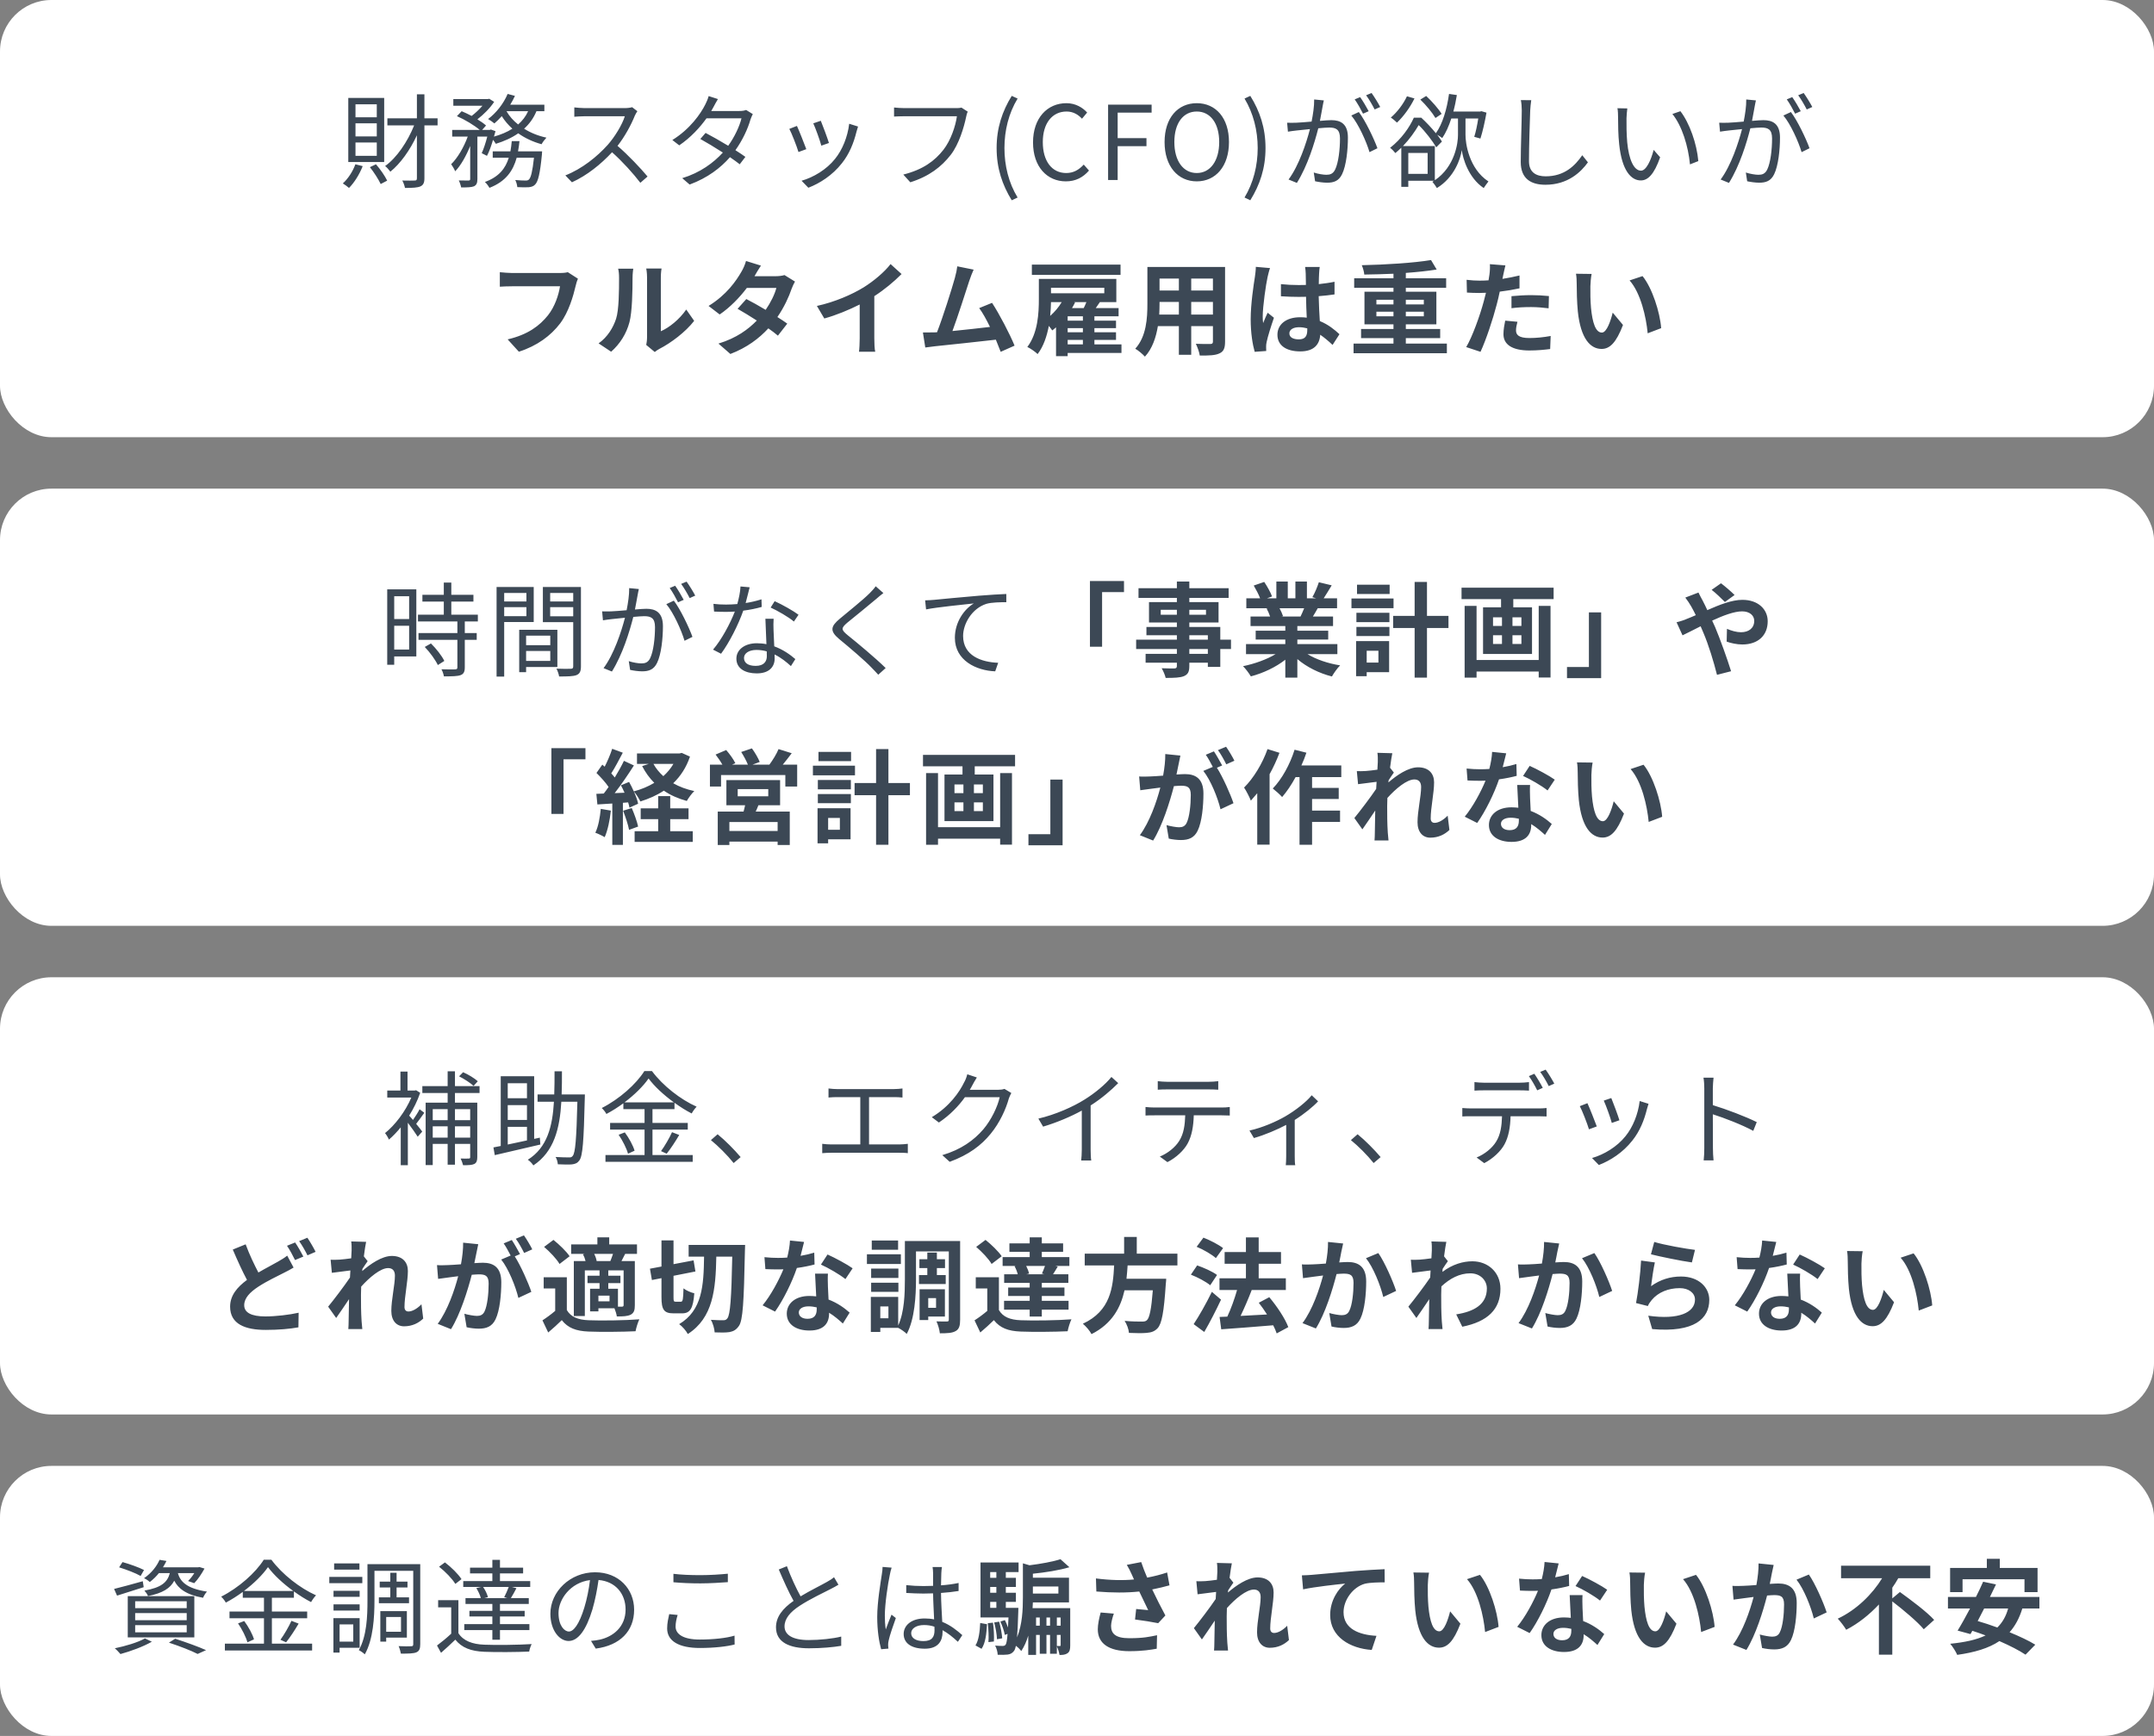 <svg width="335" height="270" viewBox="0 0 335 270" fill="none" xmlns="http://www.w3.org/2000/svg">
<rect x="0" y="0" width="335" height="270" fill="#808080" stroke="none"/>
<rect width="335" height="68" rx="8" fill="white"/>
<path d="M58.599 18.24V16.224H55.287V18.24H58.599ZM58.599 21.216V19.184H55.287V21.216H58.599ZM58.599 24.24V22.16H55.287V24.24H58.599ZM59.751 15.232V25.2H54.167V15.232H59.751ZM55.271 25.552L56.407 25.84C55.911 27.12 55.095 28.416 54.279 29.232C54.071 29.04 53.591 28.688 53.319 28.528C54.135 27.792 54.855 26.688 55.271 25.552ZM57.527 26L58.471 25.552C59.159 26.336 59.879 27.392 60.215 28.096L59.207 28.624C58.871 27.904 58.167 26.8 57.527 26ZM68.055 18.4V19.504H66.007V27.728C66.007 28.432 65.831 28.784 65.383 28.992C64.935 29.184 64.199 29.232 62.983 29.232C62.935 28.912 62.743 28.384 62.567 28.08C63.463 28.096 64.247 28.096 64.487 28.08C64.743 28.08 64.839 28 64.839 27.728V21.04C63.767 23.36 62.263 25.456 60.711 26.704C60.503 26.416 60.151 26.016 59.895 25.824C61.687 24.56 63.399 22.032 64.407 19.504H60.247V18.4H64.839V14.672H66.007V18.4H68.055ZM82.135 17.296H78.775C79.207 18.064 79.831 18.768 80.583 19.36C81.239 18.784 81.767 18.112 82.135 17.296ZM75.735 24.24L74.919 23.824C75.223 23.168 75.543 22.176 75.783 21.248H74.247V27.84C74.247 28.448 74.119 28.768 73.719 28.976C73.303 29.136 72.679 29.152 71.719 29.152C71.671 28.864 71.511 28.368 71.351 28.064C72.039 28.08 72.663 28.08 72.871 28.08C73.063 28.064 73.127 28.016 73.127 27.84V22.704C72.503 24.24 71.671 25.744 70.791 26.64C70.663 26.304 70.375 25.84 70.167 25.536C71.159 24.592 72.151 22.88 72.743 21.248H70.327V20.208H74.615C73.783 19.504 72.311 18.608 71.063 18.064L71.799 17.296C72.295 17.504 72.839 17.76 73.351 18.032C73.943 17.584 74.551 17.008 75.031 16.448H70.503V15.408H75.879L76.087 15.36L76.855 15.84C76.231 16.8 75.207 17.824 74.247 18.56C74.775 18.88 75.255 19.216 75.591 19.52L74.983 20.208H76.167L76.343 20.144L77.063 20.4C76.983 20.672 76.903 20.96 76.823 21.248C77.895 20.944 78.871 20.544 79.687 20.016C79.047 19.44 78.487 18.784 78.039 18.064C77.655 18.48 77.271 18.88 76.887 19.2C76.663 19.008 76.199 18.672 75.911 18.512C77.159 17.584 78.311 16.128 78.951 14.608L80.087 14.912C79.879 15.376 79.623 15.84 79.351 16.288H84.663V17.296H83.431C82.983 18.384 82.327 19.28 81.511 20.016C82.519 20.656 83.703 21.136 84.983 21.408C84.743 21.664 84.391 22.112 84.231 22.432C82.887 22.064 81.655 21.488 80.599 20.736C79.591 21.44 78.407 21.968 77.111 22.368C77.031 22.208 76.855 21.968 76.679 21.744C76.407 22.672 76.087 23.584 75.735 24.24ZM80.567 23.536H84.311C84.311 23.536 84.295 23.856 84.279 24.048C83.991 27.024 83.687 28.24 83.223 28.704C82.951 28.992 82.647 29.072 82.231 29.12C81.847 29.136 81.175 29.152 80.455 29.104C80.423 28.784 80.311 28.304 80.135 28C80.823 28.064 81.463 28.08 81.719 28.08C81.975 28.08 82.103 28.064 82.263 27.92C82.567 27.616 82.807 26.72 83.047 24.528H80.359C79.799 26.56 78.679 28.224 76.119 29.216C75.975 28.944 75.655 28.512 75.415 28.304C77.623 27.504 78.631 26.16 79.127 24.528H76.631V23.536H79.383C79.479 23.024 79.543 22.496 79.591 21.952H80.791C80.743 22.496 80.663 23.024 80.567 23.536ZM98.311 16.672L99.127 17.296C99.031 17.424 98.823 17.776 98.727 18C98.183 19.376 97.175 21.248 96.039 22.688C97.719 24.128 99.671 26.208 100.711 27.456L99.591 28.432C98.519 27.024 96.823 25.136 95.191 23.68C93.479 25.52 91.319 27.28 88.951 28.352L87.927 27.28C90.503 26.272 92.871 24.368 94.519 22.528C95.607 21.296 96.775 19.392 97.175 18.08H90.935C90.375 18.08 89.495 18.144 89.319 18.16V16.704C89.543 16.736 90.455 16.816 90.935 16.816H97.111C97.639 16.816 98.055 16.752 98.311 16.672ZM116.039 17.104L117.079 17.744C116.951 17.968 116.807 18.352 116.711 18.608C116.311 20.016 115.495 21.792 114.375 23.36C114.983 23.744 115.527 24.112 115.927 24.4L115.047 25.552C114.663 25.248 114.135 24.864 113.527 24.448C112.087 26.096 110.071 27.664 107.255 28.704L106.103 27.712C108.887 26.864 110.967 25.328 112.423 23.728C111.159 22.912 109.815 22.112 108.919 21.616L109.735 20.672C110.663 21.152 112.007 21.92 113.255 22.672C114.231 21.312 115.015 19.664 115.319 18.4H109.879C108.855 19.824 107.431 21.392 105.639 22.608L104.567 21.776C107.319 20.08 108.983 17.68 109.703 16.224C109.863 15.936 110.103 15.36 110.215 14.944L111.655 15.408C111.399 15.824 111.111 16.368 110.951 16.672C110.855 16.864 110.743 17.056 110.615 17.264H114.983C115.415 17.264 115.767 17.216 116.039 17.104ZM127.655 18.784C127.927 19.424 128.711 21.536 128.919 22.24L127.735 22.656C127.559 21.936 126.823 19.904 126.487 19.184L127.655 18.784ZM132.071 19.248L133.447 19.68C133.335 20.016 133.271 20.272 133.207 20.48C132.775 22.24 132.087 23.952 130.935 25.392C129.463 27.264 127.511 28.512 125.719 29.2L124.663 28.112C126.519 27.584 128.551 26.368 129.863 24.72C130.999 23.328 131.831 21.296 132.071 19.248ZM123.943 19.584C124.263 20.272 125.095 22.368 125.399 23.2L124.183 23.648C123.943 22.816 123.079 20.608 122.759 20.048L123.943 19.584ZM149.527 16.736L150.503 17.36C150.391 17.584 150.327 17.856 150.263 18.16C149.911 19.84 149.143 22.416 147.879 24.064C146.423 25.936 144.519 27.424 141.575 28.352L140.487 27.152C143.591 26.368 145.383 25.008 146.727 23.296C147.863 21.84 148.615 19.616 148.823 18.08H140.647C140.007 18.08 139.463 18.112 139.047 18.128V16.72C139.495 16.768 140.119 16.816 140.647 16.816H148.679C148.919 16.816 149.223 16.816 149.527 16.736ZM157.351 31.152C155.879 28.752 154.999 26.176 154.999 23.024C154.999 19.888 155.879 17.296 157.351 14.912L158.263 15.328C156.871 17.616 156.215 20.304 156.215 23.024C156.215 25.744 156.871 28.448 158.263 30.72L157.351 31.152ZM165.765 28.208C162.853 28.208 160.661 25.952 160.661 22.144C160.661 18.352 162.885 16.048 165.861 16.048C167.285 16.048 168.405 16.752 169.077 17.504L168.277 18.464C167.669 17.808 166.885 17.344 165.877 17.344C163.653 17.344 162.181 19.168 162.181 22.096C162.181 25.056 163.589 26.912 165.829 26.912C166.949 26.912 167.797 26.416 168.549 25.6L169.365 26.528C168.437 27.6 167.285 28.208 165.765 28.208ZM172.336 28V16.272H179.104V17.52H173.824V21.488H178.304V22.736H173.824V28H172.336ZM186.128 28.208C183.184 28.208 181.12 25.856 181.12 22.096C181.12 18.336 183.184 16.048 186.128 16.048C189.072 16.048 191.136 18.336 191.136 22.096C191.136 25.856 189.072 28.208 186.128 28.208ZM186.128 26.912C188.224 26.912 189.616 25.024 189.616 22.096C189.616 19.152 188.224 17.344 186.128 17.344C184.016 17.344 182.64 19.152 182.64 22.096C182.64 25.024 184.016 26.912 186.128 26.912ZM194.451 31.152L193.555 30.72C194.931 28.448 195.603 25.744 195.603 23.024C195.603 20.304 194.931 17.616 193.555 15.328L194.451 14.912C195.939 17.296 196.819 19.888 196.819 23.024C196.819 26.176 195.939 28.752 194.451 31.152ZM214.657 16.64L213.793 17.024C213.441 16.336 212.913 15.424 212.465 14.816L213.313 14.464C213.729 15.04 214.353 16.048 214.657 16.64ZM212.865 17.296L211.985 17.68C211.665 17.04 211.121 16.064 210.689 15.456L211.537 15.104C211.937 15.664 212.529 16.656 212.865 17.296ZM204.385 15.472L205.889 15.616C205.825 15.92 205.745 16.24 205.697 16.56C205.601 17.024 205.457 17.952 205.281 18.8C206.017 18.736 206.673 18.688 207.057 18.688C208.481 18.688 209.633 19.248 209.633 21.392C209.633 23.28 209.377 25.776 208.721 27.104C208.209 28.16 207.425 28.416 206.401 28.416C205.793 28.416 205.041 28.304 204.529 28.192L204.321 26.832C204.993 27.056 205.825 27.184 206.273 27.184C206.849 27.184 207.313 27.056 207.649 26.368C208.161 25.312 208.401 23.248 208.401 21.536C208.401 20.096 207.745 19.84 206.721 19.84C206.337 19.84 205.713 19.888 205.025 19.952C204.449 22.224 203.361 25.792 201.697 28.448L200.401 27.92C202.017 25.76 203.185 22.192 203.729 20.08C202.897 20.16 202.145 20.24 201.729 20.288C201.345 20.336 200.705 20.4 200.305 20.48L200.177 19.088C200.673 19.104 201.073 19.104 201.585 19.088C202.113 19.072 203.025 18.992 203.985 18.912C204.209 17.776 204.401 16.544 204.385 15.472ZM210.161 17.968L211.329 17.424C212.321 18.704 213.697 21.584 214.225 23.056L212.993 23.664C212.513 22.032 211.265 19.264 210.161 17.968ZM224.209 17.712L223.249 18.352C222.785 17.552 221.793 16.352 220.897 15.488L221.809 14.928C222.689 15.744 223.729 16.928 224.209 17.712ZM218.817 14.976L219.985 15.312C219.313 16.704 218.257 18.144 217.265 19.072C217.057 18.864 216.593 18.464 216.305 18.288C217.281 17.456 218.241 16.208 218.817 14.976ZM223.153 22.72V28.032C226.273 25.92 226.769 22.224 226.753 20.944V18.432H225.713C225.329 19.616 224.865 20.656 224.305 21.472C224.145 21.344 223.793 21.12 223.521 20.96C223.809 21.344 224.065 21.696 224.257 22.016L223.377 22.912C222.817 21.984 221.713 20.48 220.641 19.456C220.065 20.448 219.249 21.616 218.193 22.72H223.153ZM222.033 27.04V23.792H219.025V27.04H222.033ZM227.921 18.432V20.944C227.905 22.224 228.433 26.224 231.489 28.224C231.281 28.48 230.929 28.976 230.753 29.248C228.385 27.664 227.505 24.656 227.345 23.344C227.153 24.704 226.177 27.6 223.473 29.248C223.329 28.992 222.977 28.512 222.769 28.272C222.865 28.224 222.945 28.16 223.025 28.112H219.025V29.056H217.937V22.976C217.649 23.264 217.329 23.536 217.009 23.808C216.833 23.568 216.449 23.168 216.193 22.992C217.969 21.616 219.233 19.776 219.889 18.304H221.041C221.809 19.008 222.641 19.888 223.313 20.72C224.369 19.248 225.025 16.976 225.361 14.608L226.577 14.784C226.433 15.664 226.257 16.528 226.033 17.344H230.209L230.401 17.296L231.185 17.52C230.945 18.896 230.577 20.528 230.241 21.552L229.281 21.28C229.521 20.544 229.745 19.456 229.905 18.432H227.921ZM236.529 15.568L238.145 15.584C238.065 16.096 238.017 16.656 237.985 17.168C237.921 18.96 237.793 22.704 237.793 25.072C237.793 26.816 238.913 27.424 240.385 27.424C243.297 27.424 244.945 25.792 246.081 24.144L246.961 25.248C245.889 26.752 243.841 28.736 240.353 28.736C238.081 28.736 236.513 27.776 236.513 25.2C236.513 22.848 236.673 18.848 236.673 17.168C236.673 16.592 236.625 16.032 236.529 15.568ZM253.089 16.864C253.025 17.248 252.977 17.984 252.961 18.4C252.945 19.392 252.961 20.848 253.073 22.144C253.329 24.8 254.097 26.544 255.217 26.544C256.033 26.544 256.769 24.912 257.185 23.312L258.193 24.464C257.249 27.152 256.273 28.064 255.185 28.064C253.697 28.064 252.257 26.576 251.825 22.464C251.665 21.088 251.649 19.168 251.649 18.24C251.649 17.872 251.633 17.216 251.553 16.832L253.089 16.864ZM261.345 17.296C262.769 19.136 263.905 22.384 264.129 25.056L262.833 25.568C262.561 22.72 261.601 19.584 260.097 17.728L261.345 17.296ZM281.857 16.64L280.993 17.024C280.641 16.336 280.113 15.424 279.665 14.816L280.513 14.464C280.929 15.04 281.553 16.048 281.857 16.64ZM280.065 17.296L279.185 17.68C278.865 17.04 278.321 16.064 277.889 15.456L278.737 15.104C279.137 15.664 279.729 16.656 280.065 17.296ZM271.585 15.472L273.089 15.616C273.025 15.92 272.945 16.24 272.897 16.56C272.801 17.024 272.657 17.952 272.481 18.8C273.217 18.736 273.873 18.688 274.257 18.688C275.681 18.688 276.833 19.248 276.833 21.392C276.833 23.28 276.577 25.776 275.921 27.104C275.409 28.16 274.625 28.416 273.601 28.416C272.993 28.416 272.241 28.304 271.729 28.192L271.521 26.832C272.193 27.056 273.025 27.184 273.473 27.184C274.049 27.184 274.513 27.056 274.849 26.368C275.361 25.312 275.601 23.248 275.601 21.536C275.601 20.096 274.945 19.84 273.921 19.84C273.537 19.84 272.913 19.888 272.225 19.952C271.649 22.224 270.561 25.792 268.897 28.448L267.601 27.92C269.217 25.76 270.385 22.192 270.929 20.08C270.097 20.16 269.345 20.24 268.929 20.288C268.545 20.336 267.905 20.4 267.505 20.48L267.377 19.088C267.873 19.104 268.273 19.104 268.785 19.088C269.313 19.072 270.225 18.992 271.185 18.912C271.409 17.776 271.601 16.544 271.585 15.472ZM277.361 17.968L278.529 17.424C279.521 18.704 280.897 21.584 281.425 23.056L280.193 23.664C279.713 22.032 278.465 19.264 277.361 17.968ZM88.312 42.336L89.88 43.344C89.736 43.664 89.608 44.112 89.528 44.464C89.16 46.032 88.456 48.512 87.128 50.288C85.672 52.208 83.544 53.792 80.696 54.704L78.952 52.784C82.12 52.048 83.928 50.656 85.224 49.04C86.28 47.712 86.888 45.888 87.096 44.528H79.64C78.92 44.528 78.152 44.56 77.736 44.592V42.336C78.216 42.384 79.128 42.464 79.656 42.464H87.048C87.368 42.464 87.88 42.448 88.312 42.336ZM95.048 54.704L93.096 53.408C94.504 52.416 95.368 50.944 95.816 49.584C96.264 48.208 96.28 45.184 96.28 43.248C96.28 42.608 96.232 42.176 96.136 41.792H98.488C98.472 41.856 98.376 42.576 98.376 43.232C98.376 45.12 98.328 48.496 97.896 50.112C97.416 51.92 96.424 53.488 95.048 54.704ZM101.832 54.752L100.504 53.648C100.568 53.344 100.632 52.896 100.632 52.464V43.136C100.632 42.416 100.52 41.808 100.504 41.76H102.888C102.872 41.808 102.776 42.432 102.776 43.152V51.52C104.072 50.96 105.656 49.696 106.728 48.144L107.96 49.904C106.632 51.632 104.328 53.36 102.536 54.272C102.2 54.448 102.04 54.592 101.832 54.752ZM122.008 42.784L123.64 43.792C123.464 44.096 123.256 44.528 123.112 44.928C122.696 46.16 121.96 47.776 120.904 49.312C121.496 49.68 122.04 50.048 122.44 50.336L120.984 52.208C120.6 51.872 120.088 51.488 119.496 51.072C118.072 52.624 116.184 54.064 113.592 55.056L111.736 53.44C114.568 52.576 116.376 51.216 117.704 49.856C116.616 49.152 115.528 48.496 114.712 48.032L116.072 46.512C116.92 46.944 118.008 47.552 119.08 48.192C119.864 47.056 120.504 45.744 120.744 44.784H116.152C115.032 46.272 113.544 47.808 111.928 48.912L110.2 47.584C113.016 45.856 114.504 43.664 115.304 42.272C115.544 41.888 115.88 41.152 116.024 40.592L118.344 41.312C117.96 41.872 117.544 42.608 117.352 42.944L117.336 42.96H120.616C121.112 42.96 121.656 42.896 122.008 42.784ZM135.976 46.064V52.608C135.976 53.312 136.008 54.304 136.12 54.704H133.592C133.656 54.32 133.704 53.312 133.704 52.608V47.36C132.056 48.192 130.056 49.024 128.2 49.536L127.048 47.584C129.848 46.976 132.536 45.792 134.328 44.688C135.944 43.68 137.608 42.256 138.504 41.072L140.216 42.624C139 43.84 137.56 45.04 135.976 46.064ZM157.792 53.76L155.632 54.72C155.424 54.176 155.168 53.52 154.88 52.832C152.272 53.136 147.424 53.648 145.408 53.856C145.008 53.904 144.416 53.984 143.904 54.048L143.536 51.712C144.08 51.712 144.768 51.712 145.296 51.696L145.728 51.68C146.656 49.312 148.032 44.928 148.496 43.264C148.72 42.448 148.816 41.952 148.88 41.424L151.424 41.936C151.2 42.416 150.976 43.008 150.736 43.712C150.224 45.28 148.928 49.344 148.128 51.488C150.08 51.296 152.352 51.04 153.968 50.848C153.408 49.696 152.816 48.624 152.288 47.92L154.288 47.104C155.424 48.832 157.056 51.968 157.792 53.76ZM174.272 41.152V42.752H160.48V41.152H174.272ZM166.048 52.864V53.568H168.416V52.864H166.048ZM165.12 46.992H163.456C163.44 47.648 163.408 48.368 163.328 49.136C164.032 48.512 164.656 47.776 165.12 46.992ZM171.744 44.752H163.456V45.616H171.744V44.752ZM166.72 47.92H168.544C168.688 47.616 168.848 47.296 168.96 46.992H167.04L167.2 47.04C167.056 47.328 166.896 47.632 166.72 47.92ZM168.416 49.872V49.2H166.048V49.872H168.416ZM168.416 51.68V51.04H166.048V51.68H168.416ZM174.416 53.568V54.896H166.048V55.392H164.24V50.912C164.048 51.088 163.84 51.248 163.648 51.392C163.536 51.216 163.328 50.944 163.12 50.688C162.816 52.272 162.304 53.856 161.376 55.072C161.04 54.736 160.224 54.16 159.776 53.968C161.424 51.792 161.568 48.688 161.568 46.528V43.376H173.616V46.992H171.056C170.848 47.312 170.624 47.616 170.416 47.92H173.968V49.2H170.208V49.872H173.568V51.04H170.208V51.68H173.568V52.864H170.208V53.568H174.416ZM185.264 48.928H188.64V46.96H185.264V48.928ZM180.288 48.928H183.344V46.96H180.336V47.248C180.336 47.76 180.32 48.336 180.288 48.928ZM183.344 43.328H180.336V45.184H183.344V43.328ZM188.64 45.184V43.328H185.264V45.184H188.64ZM190.528 41.52V53.136C190.528 54.16 190.304 54.672 189.664 54.96C189.008 55.28 188.032 55.312 186.592 55.296C186.528 54.784 186.224 53.968 185.984 53.472C186.88 53.52 187.936 53.504 188.224 53.504C188.528 53.504 188.64 53.408 188.64 53.12V50.72H185.264V55.184H183.344V50.72H180.08C179.792 52.464 179.216 54.224 178.064 55.472C177.76 55.12 176.992 54.464 176.56 54.24C178.304 52.32 178.448 49.472 178.448 47.232V41.52H190.528ZM195.312 41.504L197.52 41.696C197.392 42.016 197.2 42.816 197.136 43.104C196.896 44.16 196.384 47.648 196.384 49.232C196.384 49.552 196.4 49.936 196.448 50.256C196.656 49.696 196.912 49.168 197.152 48.64L198.128 49.424C197.68 50.72 197.168 52.336 196.992 53.2C196.944 53.424 196.896 53.76 196.912 53.936C196.912 54.096 196.912 54.368 196.928 54.592L195.136 54.72C194.816 53.616 194.512 51.808 194.512 49.664C194.512 47.264 194.976 44.272 195.168 43.056C195.232 42.608 195.312 42 195.312 41.504ZM203.312 51.344V51.072C202.896 50.96 202.464 50.896 202.032 50.896C201.136 50.896 200.528 51.264 200.528 51.856C200.528 52.496 201.168 52.784 202 52.784C202.976 52.784 203.312 52.272 203.312 51.344ZM208.32 51.984L207.248 53.648C206.592 53.024 205.952 52.496 205.328 52.064C205.232 53.568 204.368 54.656 202.224 54.656C200.048 54.656 198.672 53.728 198.672 52.064C198.672 50.448 200.032 49.344 202.192 49.344C202.56 49.344 202.912 49.36 203.232 49.408C203.184 48.432 203.136 47.28 203.12 46.16C202.736 46.176 202.352 46.176 201.984 46.176C201.056 46.176 200.16 46.144 199.216 46.08V44.192C200.128 44.288 201.04 44.336 201.984 44.336C202.352 44.336 202.736 44.336 203.104 44.32C203.088 43.536 203.088 42.896 203.072 42.56C203.072 42.32 203.024 41.84 202.976 41.52H205.248C205.2 41.824 205.168 42.208 205.152 42.544C205.136 42.896 205.104 43.488 205.104 44.192C205.968 44.096 206.8 43.984 207.552 43.824V45.792C206.784 45.904 205.952 46 205.088 46.064C205.12 47.6 205.2 48.864 205.264 49.936C206.592 50.48 207.584 51.296 208.32 51.984ZM214.064 49.2H216.72V48.48H214.064V49.2ZM214.064 46.624V47.344H216.72V46.624H214.064ZM221.44 46.624H218.64V47.344H221.44V46.624ZM221.44 49.2V48.48H218.64V49.2H221.44ZM218.64 53.44H225.024V54.944H210.512V53.44H216.72V52.592H211.68V51.168H216.72V50.448H212.208V45.376H216.72V44.768H210.608V43.28H216.72V42.576C215.184 42.64 213.616 42.688 212.176 42.704C212.16 42.272 211.952 41.632 211.792 41.248C215.52 41.168 219.856 40.896 222.56 40.448L223.44 41.92C222.048 42.144 220.384 42.32 218.64 42.448V43.28H224.912V44.768H218.64V45.376H223.392V50.448H218.64V51.168H223.984V52.592H218.64V53.44ZM235.072 47.936V46.064C235.952 45.984 237.088 45.904 238.112 45.904C239.008 45.904 239.968 45.952 240.896 46.048L240.848 47.952C240.064 47.856 239.088 47.76 238.128 47.76C237.024 47.76 236.064 47.808 235.072 47.936ZM236.32 42.848V44.848C235.376 45.056 234.304 45.232 233.248 45.36C233.104 46.048 232.944 46.752 232.768 47.392C232.192 49.616 231.12 52.864 230.256 54.72L228.032 53.984C228.976 52.4 230.176 49.072 230.768 46.848C230.88 46.432 230.992 45.984 231.104 45.536C230.736 45.552 230.384 45.568 230.064 45.568C229.296 45.568 228.704 45.536 228.144 45.504L228.096 43.52C228.912 43.616 229.44 43.648 230.096 43.648C230.56 43.648 231.024 43.632 231.504 43.6C231.568 43.248 231.616 42.944 231.648 42.688C231.728 42.096 231.744 41.456 231.712 41.088L234.128 41.28C234.016 41.712 233.872 42.416 233.792 42.768L233.664 43.376C234.56 43.232 235.456 43.056 236.32 42.848ZM234.096 49.872L236 50.048C235.872 50.496 235.776 51.024 235.776 51.376C235.776 52.064 236.176 52.576 237.872 52.576C238.928 52.576 240.032 52.464 241.168 52.256L241.088 54.288C240.192 54.4 239.12 54.512 237.856 54.512C235.184 54.512 233.824 53.584 233.824 51.984C233.824 51.264 233.968 50.496 234.096 49.872ZM247.536 42.608C247.424 43.168 247.344 44.096 247.344 44.528C247.328 45.552 247.344 46.752 247.44 47.888C247.664 50.176 248.144 51.728 249.136 51.728C249.888 51.728 250.512 49.872 250.816 48.624L252.416 50.544C251.36 53.296 250.368 54.272 249.088 54.272C247.36 54.272 245.84 52.704 245.392 48.448C245.248 46.992 245.216 45.152 245.216 44.176C245.216 43.728 245.2 43.056 245.104 42.576L247.536 42.608ZM255.456 42.944C256.96 44.784 258.176 48.608 258.352 51.04L256.256 51.84C256.016 49.296 255.168 45.568 253.44 43.616L255.456 42.944Z" fill="#3C4855"/>
<rect y="76" width="335" height="68" rx="8" fill="white"/>
<path d="M63.63 92.736H61.31V96.288H63.63V92.736ZM61.31 101.024H63.63V97.328H61.31V101.024ZM64.75 91.664V102.096H61.31V103.392H60.222V91.664H64.75ZM66.062 100.624L67.022 100.08C67.838 100.88 68.734 102.016 69.102 102.8L68.094 103.44C67.726 102.656 66.878 101.472 66.062 100.624ZM74.318 96.656H72.286V98.464H74.142V99.52H72.286V103.808C72.286 104.48 72.11 104.832 71.63 105.008C71.134 105.184 70.334 105.2 69.038 105.2C68.99 104.88 68.83 104.4 68.654 104.096C69.646 104.128 70.526 104.128 70.782 104.112C71.054 104.096 71.134 104.032 71.134 103.792V99.52H65.086V98.464H71.134V96.656H65.006V95.6H69.022V93.568H65.694V92.512H69.022V90.608H70.19V92.512H73.63V93.568H70.19V95.6H74.318V96.656ZM81.87 92.224H78.414V93.552H81.87V92.224ZM78.414 95.84H81.87V94.432H78.414V95.84ZM83.006 96.752H78.414V105.232H77.23V91.296H83.006V96.752ZM85.582 98.864H81.822V100.352H85.582V98.864ZM81.822 102.8H85.582V101.248H81.822V102.8ZM86.686 103.744H81.822V104.544H80.75V97.952H86.686V103.744ZM85.566 95.856H89.15V94.432H85.566V95.856ZM89.15 92.224H85.566V93.552H89.15V92.224ZM90.35 91.296V103.648C90.35 104.4 90.174 104.8 89.646 105.008C89.134 105.2 88.286 105.216 86.958 105.216C86.91 104.88 86.718 104.32 86.542 104C87.518 104.048 88.494 104.032 88.782 104.016C89.054 104.016 89.15 103.92 89.15 103.632V96.768H84.43V91.296H90.35ZM108.126 92.64L107.262 93.024C106.91 92.336 106.382 91.424 105.934 90.816L106.782 90.464C107.198 91.04 107.822 92.048 108.126 92.64ZM106.334 93.296L105.454 93.68C105.134 93.04 104.59 92.064 104.158 91.456L105.006 91.104C105.406 91.664 105.998 92.656 106.334 93.296ZM97.854 91.472L99.358 91.616C99.294 91.92 99.214 92.24 99.166 92.56C99.07 93.024 98.926 93.952 98.75 94.8C99.486 94.736 100.142 94.688 100.526 94.688C101.95 94.688 103.102 95.248 103.102 97.392C103.102 99.28 102.846 101.776 102.19 103.104C101.678 104.16 100.894 104.416 99.87 104.416C99.262 104.416 98.51 104.304 97.998 104.192L97.79 102.832C98.462 103.056 99.294 103.184 99.742 103.184C100.318 103.184 100.782 103.056 101.118 102.368C101.63 101.312 101.87 99.248 101.87 97.536C101.87 96.096 101.214 95.84 100.19 95.84C99.806 95.84 99.182 95.888 98.494 95.952C97.918 98.224 96.83 101.792 95.166 104.448L93.87 103.92C95.486 101.76 96.654 98.192 97.198 96.08C96.366 96.16 95.614 96.24 95.198 96.288C94.814 96.336 94.174 96.4 93.774 96.48L93.646 95.088C94.142 95.104 94.542 95.104 95.054 95.088C95.582 95.072 96.494 94.992 97.454 94.912C97.678 93.776 97.87 92.544 97.854 91.472ZM103.63 93.968L104.798 93.424C105.79 94.704 107.166 97.584 107.694 99.056L106.462 99.664C105.982 98.032 104.734 95.264 103.63 93.968ZM124.19 95.616L123.47 96.672C122.622 95.952 120.91 94.976 119.854 94.496L120.478 93.504C121.63 94.016 123.438 95.04 124.19 95.616ZM118.43 93.216L118.462 94.4C117.63 94.64 116.638 94.848 115.598 94.976C114.814 97.216 113.406 99.968 112.142 101.68L110.894 101.04C112.222 99.504 113.566 96.976 114.286 95.12C113.822 95.152 113.358 95.168 112.894 95.168C112.302 95.168 111.646 95.152 111.054 95.12L110.958 93.92C111.55 94 112.222 94.032 112.91 94.032C113.47 94.032 114.062 94 114.67 93.952C114.91 93.072 115.134 92.064 115.166 91.216L116.59 91.344C116.43 91.92 116.222 92.88 115.966 93.792C116.798 93.664 117.63 93.472 118.43 93.216ZM119.262 102.064C119.262 101.856 119.262 101.6 119.246 101.312C118.75 101.168 118.206 101.088 117.646 101.088C116.478 101.088 115.71 101.616 115.71 102.336C115.71 103.072 116.302 103.568 117.534 103.568C118.83 103.568 119.262 102.848 119.262 102.064ZM119.038 96.24H120.318C120.27 96.896 120.286 97.36 120.302 97.952C120.318 98.528 120.382 99.568 120.414 100.528C121.774 101.024 122.878 101.808 123.694 102.512L123.006 103.6C122.334 102.992 121.486 102.288 120.462 101.792C120.478 102.032 120.478 102.256 120.478 102.432C120.478 103.696 119.646 104.736 117.694 104.736C115.95 104.736 114.526 104.016 114.526 102.448C114.526 100.992 115.902 100.048 117.694 100.048C118.222 100.048 118.734 100.096 119.198 100.192C119.15 98.896 119.07 97.344 119.038 96.24ZM136.19 91.184L137.39 92.24C137.038 92.496 136.558 92.912 136.302 93.136C135.198 94.08 132.926 95.904 131.758 96.864C130.798 97.696 130.798 97.936 131.822 98.784C133.262 99.936 136.19 102.368 137.742 103.904L136.59 104.944C136.27 104.56 135.838 104.16 135.502 103.792C134.638 102.864 131.998 100.608 130.51 99.392C129.022 98.144 129.182 97.424 130.622 96.224C131.806 95.216 134.206 93.328 135.278 92.24C135.598 91.92 136.014 91.472 136.19 91.184ZM143.882 93.376C144.49 93.36 144.986 93.328 145.29 93.296C146.33 93.2 149.322 92.896 152.234 92.656C153.962 92.512 155.45 92.432 156.506 92.384V93.664C155.61 93.664 154.218 93.68 153.402 93.92C151.146 94.64 149.786 97.04 149.786 98.912C149.786 102.016 152.666 102.992 155.242 103.088L154.778 104.416C151.85 104.304 148.506 102.736 148.506 99.2C148.506 96.72 149.994 94.72 151.45 93.856C150.058 94.016 145.738 94.432 144.026 94.784L143.882 93.376ZM169.514 100.592V90.368H174.81V92.096H171.402V100.592H169.514ZM187.85 101.696V100.944H184.97V101.696H187.85ZM184.97 98.8V99.488H187.85V98.8H184.97ZM180.522 95.616H183.034V94.848H180.522V95.616ZM187.562 94.848H184.97V95.616H187.562V94.848ZM191.45 99.488V100.944H189.786V103.728H187.85V103.072H184.97V103.568C184.97 104.512 184.746 104.896 184.122 105.168C183.514 105.408 182.65 105.44 181.29 105.44C181.194 104.992 180.906 104.336 180.666 103.936C181.434 103.968 182.378 103.968 182.634 103.968C182.938 103.952 183.034 103.856 183.034 103.568V103.072H178.17V101.696H183.034V100.944H176.698V99.488H183.034V98.8H178.298V97.52H183.034V96.816H178.698V93.648H183.034V92.992H177.066V91.488H183.034V90.448H184.97V91.488H191.082V92.992H184.97V93.648H189.514V96.816H184.97V97.52H189.786V99.488H191.45ZM202.826 94.608H199.002C199.226 95.024 199.434 95.488 199.546 95.84L199.274 95.888H202.266C202.458 95.504 202.65 95.04 202.826 94.608ZM207.994 101.744H203.354C204.714 102.576 206.57 103.2 208.426 103.488C207.994 103.904 207.434 104.704 207.146 105.216C205.178 104.72 203.242 103.76 201.77 102.512V105.392H199.898V102.608C198.41 103.776 196.442 104.704 194.538 105.2C194.266 104.736 193.722 104 193.322 103.616C195.114 103.248 197.002 102.576 198.378 101.744H193.786V100.176H199.898V99.472H195.29V98.096H199.898V97.376H194.49V95.888H197.53C197.402 95.488 197.194 95.008 196.986 94.64L197.178 94.608H193.834V93.056H195.978C195.754 92.448 195.338 91.68 194.986 91.072L196.618 90.512C197.082 91.2 197.61 92.144 197.834 92.768L197.05 93.056H198.506V90.448H200.282V93.056H201.466V90.448H203.258V93.056H204.682L204.106 92.88C204.49 92.224 204.89 91.264 205.114 90.56L207.114 91.04C206.666 91.776 206.234 92.496 205.866 93.056H207.946V94.608H204.938C204.682 95.072 204.426 95.504 204.186 95.888H207.322V97.376H201.77V98.096H206.57V99.472H201.77V100.176H207.994V101.744ZM216.122 90.944V92.384H211.05V90.944H216.122ZM216.73 93.088V94.592H210.186V93.088H216.73ZM214.378 101.216H212.554V103.056H214.378V101.216ZM216.042 99.712V104.544H212.554V105.168H210.906V99.712H216.042ZM210.954 98.928V97.504H216.09V98.928H210.954ZM210.954 96.768V95.312H216.09V96.768H210.954ZM225.274 95.792V97.68H221.93V105.392H220.01V97.68H216.666V95.792H220.01V90.512H221.93V95.792H225.274ZM239.306 102.656V94.24H241.146V105.376H239.306V104.448H229.642V105.392H227.786V94.24H229.642V102.656H239.306ZM236.618 97.36V96.016H235.226V97.36H236.618ZM236.618 100.16V98.8H235.226V100.16H236.618ZM232.202 98.8V100.16H233.594V98.8H232.202ZM232.202 96.016V97.36H233.594V96.016H232.202ZM227.306 91.408H241.626V93.184H235.354V94.464H238.266V101.712H230.65V94.464H233.45V93.184H227.306V91.408ZM249.018 95.248V105.472H243.706V103.744H247.114V95.248H249.018ZM269.77 92.544L268.266 93.632C267.706 93.072 266.826 92.208 266.202 91.744L267.658 90.72C268.234 91.152 269.21 91.984 269.77 92.544ZM262.106 92.944L264.154 92.16C264.298 92.448 264.618 93.104 264.794 93.392C265.034 93.856 265.29 94.368 265.53 94.896C267.45 94.048 269.37 93.296 270.986 93.296C273.45 93.296 274.922 94.784 274.922 96.624C274.922 98.848 273.402 100.24 270.97 100.24C270.122 100.24 269.13 100.016 268.538 99.792L268.586 97.808C269.29 98.112 270.09 98.336 270.762 98.336C271.978 98.336 272.826 97.696 272.826 96.56C272.826 95.744 272.138 95.088 270.938 95.088C269.706 95.088 267.978 95.744 266.282 96.528L266.73 97.504C267.466 99.232 268.682 102.624 269.226 104.4L267.034 104.96C266.538 102.976 265.722 100.272 264.906 98.384L264.49 97.408C263.354 97.968 262.346 98.512 261.674 98.816L260.746 96.784C261.354 96.64 262.058 96.4 262.314 96.272C262.778 96.096 263.258 95.888 263.738 95.68C263.498 95.2 263.274 94.752 263.034 94.336C262.81 93.936 262.426 93.36 262.106 92.944ZM85.756 126.592V116.368H91.052V118.096H87.644V126.592H85.756ZM93.436 125.808L95.004 126.08C94.844 127.584 94.508 129.184 94.044 130.208C93.708 130 93.004 129.664 92.588 129.52C93.052 128.576 93.308 127.152 93.436 125.808ZM96.908 126.096L98.252 125.68C98.652 126.592 99.068 127.76 99.244 128.56L97.836 129.072C97.692 128.272 97.276 127.04 96.908 126.096ZM104.236 127.408V129.28H107.74V130.944H98.7V129.28H102.364V127.408H99.644V125.728H102.364V123.824H104.236V125.728H107.084V127.408H104.236ZM104.732 118.816H101.628C102.012 119.52 102.54 120.16 103.164 120.72C103.788 120.16 104.316 119.52 104.732 118.816ZM106.028 117.104L107.308 117.68C106.732 119.376 105.836 120.736 104.7 121.824C105.66 122.368 106.764 122.784 107.98 123.04C107.58 123.408 107.068 124.128 106.812 124.576C105.468 124.208 104.268 123.68 103.244 122.976C102.156 123.696 100.924 124.24 99.596 124.656C99.388 124.224 98.956 123.52 98.588 123.12C98.892 123.808 99.148 124.496 99.244 125.008L97.9 125.616C97.852 125.376 97.788 125.104 97.692 124.8L96.876 124.864V131.408H95.228V124.976L92.908 125.12L92.748 123.472L93.9 123.424C94.14 123.12 94.396 122.768 94.652 122.4C94.188 121.712 93.42 120.864 92.764 120.224L93.676 118.928C93.788 119.024 93.916 119.136 94.044 119.248C94.492 118.368 94.94 117.312 95.212 116.464L96.86 117.072C96.284 118.16 95.644 119.392 95.068 120.288C95.276 120.512 95.452 120.736 95.612 120.928C96.156 120.032 96.668 119.12 97.036 118.336L98.588 119.056C97.708 120.448 96.604 122.064 95.596 123.36L97.132 123.296C96.956 122.896 96.764 122.496 96.572 122.144L97.836 121.616C98.092 122.064 98.348 122.576 98.572 123.088C99.724 122.784 100.796 122.336 101.756 121.76C101.004 121.008 100.38 120.144 99.868 119.152L100.892 118.816H99.068V117.184H105.692L106.028 117.104ZM120.94 129.248V127.856H113.436V129.248H120.94ZM114.732 122.736V123.856H119.484V122.736H114.732ZM121.324 125.248H117.948C117.82 125.6 117.676 125.92 117.532 126.224H122.828V131.424H120.94V130.896H113.436V131.424H111.628V126.224H115.644C115.724 125.904 115.82 125.568 115.884 125.248H112.972V121.328H121.324V125.248ZM121.74 118.928H123.98V122.336H122.14V120.544H112.14V122.336H110.412V118.928H112.348C112.06 118.416 111.66 117.84 111.292 117.36L112.94 116.656C113.468 117.264 114.092 118.112 114.364 118.704L113.852 118.928H116.316C116.092 118.352 115.66 117.568 115.276 116.96L116.94 116.4C117.404 117.024 117.932 117.936 118.156 118.512L117.036 118.928H119.66C120.172 118.24 120.78 117.264 121.084 116.512L123.132 117.152C122.668 117.76 122.188 118.4 121.74 118.928ZM132.364 116.944V118.384H127.292V116.944H132.364ZM132.972 119.088V120.592H126.428V119.088H132.972ZM130.62 127.216H128.796V129.056H130.62V127.216ZM132.284 125.712V130.544H128.796V131.168H127.148V125.712H132.284ZM127.196 124.928V123.504H132.332V124.928H127.196ZM127.196 122.768V121.312H132.332V122.768H127.196ZM141.516 121.792V123.68H138.172V131.392H136.252V123.68H132.908V121.792H136.252V116.512H138.172V121.792H141.516ZM155.548 128.656V120.24H157.388V131.376H155.548V130.448H145.884V131.392H144.028V120.24H145.884V128.656H155.548ZM152.86 123.36V122.016H151.468V123.36H152.86ZM152.86 126.16V124.8H151.468V126.16H152.86ZM148.444 124.8V126.16H149.836V124.8H148.444ZM148.444 122.016V123.36H149.836V122.016H148.444ZM143.548 117.408H157.868V119.184H151.596V120.464H154.508V127.712H146.892V120.464H149.692V119.184H143.548V117.408ZM165.26 121.248V131.472H159.948V129.744H163.356V121.248H165.26ZM191.98 118.32L190.716 118.88C190.38 118.208 189.868 117.264 189.42 116.672L190.684 116.144C191.116 116.752 191.708 117.76 191.98 118.32ZM181.228 117.28L183.58 117.52C183.484 117.936 183.388 118.432 183.308 118.832C183.212 119.312 183.084 119.888 182.972 120.464C183.5 120.432 183.98 120.4 184.3 120.4C185.98 120.4 187.164 121.152 187.164 123.424C187.164 125.296 186.94 127.824 186.268 129.2C185.74 130.304 184.876 130.656 183.66 130.656C183.068 130.656 182.3 130.56 181.772 130.432L181.42 128.336C182.028 128.512 182.956 128.672 183.372 128.672C183.9 128.672 184.3 128.512 184.556 127.984C184.988 127.104 185.196 125.216 185.196 123.648C185.196 122.384 184.652 122.208 183.66 122.208C183.404 122.208 183.02 122.24 182.572 122.272C181.948 124.672 180.796 128.4 179.34 130.736L177.276 129.904C178.812 127.824 179.9 124.656 180.46 122.496C179.9 122.56 179.404 122.624 179.1 122.672C178.652 122.72 177.836 122.832 177.34 122.912L177.164 120.768C177.74 120.816 178.268 120.784 178.844 120.768C179.34 120.752 180.092 120.704 180.892 120.64C181.116 119.424 181.244 118.272 181.228 117.28ZM190.076 119.056L189.26 119.408C190.188 120.864 191.372 123.536 191.836 124.928L189.82 125.872C189.404 124.112 188.284 121.312 187.148 119.904L188.62 119.28C188.3 118.672 187.9 117.904 187.532 117.392L188.796 116.864C189.196 117.456 189.756 118.464 190.076 119.056ZM197.132 116.512L198.988 117.088C198.572 118.208 198.044 119.344 197.452 120.416V131.376H195.532V123.376C195.196 123.776 194.86 124.176 194.54 124.528C194.364 124.064 193.82 122.976 193.484 122.496C194.94 121.056 196.332 118.784 197.132 116.512ZM208.604 120.864H204.06V122.544H208.204V124.272H204.06V126.08H208.412V127.84H204.06V131.392H202.108V120.864H201.5C200.86 122.048 200.124 123.136 199.404 123.968C199.1 123.616 198.348 122.944 197.948 122.64C199.356 121.2 200.62 118.896 201.34 116.608L203.18 117.072C202.956 117.744 202.7 118.4 202.396 119.056H208.604V120.864ZM225.148 126.864L225.42 129.088C224.7 129.776 223.724 130.288 222.444 130.288C221.26 130.288 220.46 129.408 220.46 127.888C220.46 126.16 221.02 123.84 221.02 122.4C221.02 121.616 220.62 121.232 219.964 121.232C218.78 121.232 217.052 122.688 215.772 124.112C215.756 124.56 215.74 124.992 215.74 125.392C215.74 126.688 215.74 128.016 215.836 129.504C215.852 129.792 215.916 130.368 215.948 130.72H213.772C213.804 130.384 213.82 129.808 213.82 129.552C213.852 128.32 213.852 127.408 213.884 126.064C213.196 127.072 212.428 128.24 211.884 128.992L210.636 127.232C211.532 126.144 213.132 124.032 214.028 122.704L214.092 121.6C213.324 121.696 212.108 121.856 211.212 121.968L211.02 119.936C211.468 119.952 211.836 119.952 212.396 119.92C212.86 119.888 213.548 119.808 214.22 119.712C214.252 119.12 214.284 118.672 214.284 118.496C214.284 118.048 214.3 117.568 214.22 117.088L216.54 117.152C216.444 117.6 216.316 118.416 216.188 119.408L216.78 120.16C216.572 120.432 216.236 120.944 215.964 121.36C215.964 121.472 215.948 121.584 215.932 121.696C217.18 120.608 219.004 119.344 220.54 119.344C222.236 119.344 223.036 120.352 223.036 121.68C223.036 123.328 222.508 125.648 222.508 127.296C222.508 127.712 222.716 127.984 223.116 127.984C223.692 127.984 224.444 127.584 225.148 126.864ZM241.804 121.264L240.684 122.944C239.772 122.208 237.964 121.168 236.876 120.688L237.9 119.12C239.036 119.616 241.004 120.688 241.804 121.264ZM235.836 118.832L235.884 120.672C235.164 120.864 234.188 121.072 233.132 121.216C232.38 123.44 231.02 126.192 229.74 128L227.804 127.024C229.084 125.472 230.332 123.136 231.036 121.424C230.764 121.44 230.492 121.44 230.22 121.44C229.564 121.44 228.924 121.424 228.236 121.392L228.092 119.536C228.78 119.616 229.628 119.648 230.204 119.648C230.668 119.648 231.148 119.632 231.628 119.6C231.852 118.72 232.028 117.76 232.06 116.944L234.252 117.168C234.124 117.68 233.932 118.48 233.708 119.328C234.476 119.2 235.212 119.024 235.836 118.832ZM236.22 127.648V127.344C235.804 127.248 235.388 127.184 234.94 127.184C234.028 127.184 233.436 127.568 233.436 128.128C233.436 128.72 233.932 129.12 234.796 129.12C235.868 129.12 236.22 128.496 236.22 127.648ZM235.964 122.096H237.964C237.916 122.768 237.948 123.424 237.964 124.128C237.98 124.576 238.012 125.344 238.06 126.128C239.42 126.64 240.54 127.44 241.34 128.16L240.284 129.856C239.724 129.344 239.004 128.704 238.14 128.176V128.32C238.14 129.792 237.34 130.944 235.084 130.944C233.116 130.944 231.564 130.064 231.564 128.32C231.564 126.768 232.86 125.568 235.068 125.568C235.436 125.568 235.804 125.6 236.14 125.632C236.092 124.448 236.012 123.056 235.964 122.096ZM247.692 118.608C247.58 119.168 247.5 120.096 247.5 120.528C247.484 121.552 247.5 122.752 247.596 123.888C247.82 126.176 248.3 127.728 249.292 127.728C250.044 127.728 250.668 125.872 250.972 124.624L252.572 126.544C251.516 129.296 250.524 130.272 249.244 130.272C247.516 130.272 245.996 128.704 245.548 124.448C245.404 122.992 245.372 121.152 245.372 120.176C245.372 119.728 245.356 119.056 245.26 118.576L247.692 118.608ZM255.612 118.944C257.116 120.784 258.332 124.608 258.508 127.04L256.412 127.84C256.172 125.296 255.324 121.568 253.596 119.616L255.612 118.944Z" fill="#3C4855"/>
<rect y="152" width="335" height="68" rx="8" fill="white"/>
<path d="M74.309 168.176L73.653 168.896C73.173 168.448 72.197 167.808 71.397 167.408L72.021 166.768C72.837 167.12 73.829 167.728 74.309 168.176ZM65.253 172.528L65.989 173.072C65.573 173.664 65.109 174.32 64.725 174.8C65.141 175.312 65.525 175.792 65.669 176L64.965 176.8C64.661 176.304 63.989 175.376 63.429 174.624V181.232H62.325V175.344C61.717 176.08 61.093 176.736 60.485 177.248C60.373 176.96 60.053 176.416 59.877 176.24C61.429 175.008 63.061 172.864 63.973 170.704H60.229V169.616H62.277V166.672H63.381V169.616H64.501L64.709 169.568L65.349 169.968C64.933 171.2 64.325 172.416 63.637 173.52C63.813 173.696 64.005 173.936 64.229 174.192C64.581 173.68 65.013 173.024 65.253 172.528ZM73.125 172.512H70.757V174.224H73.125V172.512ZM70.757 176.944H73.125V175.184H70.757V176.944ZM67.301 176.944H69.621V175.184H67.301V176.944ZM69.621 172.512H67.301V174.224H69.621V172.512ZM74.581 170H70.757V171.504H74.229V179.968C74.229 180.528 74.117 180.848 73.765 181.04C73.397 181.216 72.837 181.232 72.021 181.232C71.957 180.944 71.781 180.464 71.637 180.192C72.229 180.208 72.725 180.208 72.901 180.192C73.077 180.192 73.125 180.144 73.125 179.968V177.92H70.757V181.152H69.621V177.92H67.301V181.216H66.197V171.504H69.621V170H65.685V168.928H69.621V166.624H70.757V168.928H74.581V170ZM78.965 175.264V178.016C79.893 177.824 80.901 177.6 81.957 177.376V175.264H78.965ZM81.957 168.48H78.965V170.816H81.957V168.48ZM81.957 174.192V171.888H78.965V174.192H81.957ZM83.957 176.944L84.037 178.016C81.541 178.608 78.853 179.232 76.949 179.664L76.741 178.464L77.877 178.24V167.392H83.077V177.136L83.957 176.944ZM87.349 170.224H90.965C90.965 170.224 90.949 170.672 90.949 170.816C90.789 177.52 90.629 179.792 90.101 180.496C89.797 180.912 89.461 181.04 88.949 181.104C88.469 181.152 87.605 181.12 86.757 181.088C86.725 180.736 86.613 180.256 86.405 179.952C87.317 180.016 88.149 180.016 88.485 180.016C88.757 180.032 88.933 179.984 89.077 179.776C89.477 179.296 89.653 177.184 89.797 171.36H87.301C87.061 175.52 86.181 179.12 82.949 181.264C82.773 180.976 82.389 180.56 82.085 180.384C85.125 178.48 85.925 175.184 86.149 171.36H83.605V170.224H86.197C86.245 169.056 86.245 167.856 86.245 166.624H87.397C87.397 167.856 87.397 169.056 87.349 170.224ZM97.125 171.456H104.805C103.237 170.32 101.797 168.992 100.869 167.744C100.037 168.944 98.693 170.272 97.125 171.456ZM101.477 175.696V179.648H107.733V180.704H94.165V179.648H100.245V175.696H94.885V174.656H100.245V172.512H96.949V171.6C96.117 172.208 95.221 172.784 94.309 173.264C94.181 172.992 93.845 172.576 93.589 172.336C96.341 170.944 98.965 168.592 100.213 166.592H101.397C103.093 168.88 105.861 171.024 108.341 172.128C108.053 172.432 107.765 172.832 107.573 173.184C106.693 172.736 105.781 172.16 104.901 171.52V172.512H101.477V174.656H106.965V175.696H101.477ZM96.213 176.496L97.173 176.128C97.829 177.008 98.469 178.192 98.693 178.976L97.669 179.44C97.461 178.64 96.837 177.408 96.213 176.496ZM103.685 179.44L102.805 179.04C103.381 178.256 104.117 176.992 104.517 176.096L105.637 176.528C105.045 177.536 104.293 178.688 103.685 179.44ZM115.189 179.968L114.101 180.896C113.077 179.616 111.701 178.256 110.565 177.328L111.605 176.416C112.757 177.344 114.197 178.8 115.189 179.968ZM135.157 178H139.861C140.341 178 140.773 177.952 141.189 177.904V179.36C140.757 179.296 140.181 179.296 139.861 179.296H129.285C128.853 179.296 128.373 179.312 127.877 179.36V177.904C128.357 177.968 128.853 178 129.285 178H133.797V170.64H130.197C129.893 170.64 129.253 170.656 128.853 170.704V169.296C129.269 169.36 129.877 169.392 130.197 169.392H138.997C139.477 169.392 139.973 169.344 140.357 169.296V170.704C139.957 170.656 139.445 170.64 138.997 170.64H135.157V178ZM156.213 169.36L157.285 170C157.157 170.224 156.997 170.592 156.901 170.848C156.469 172.448 155.493 174.624 154.069 176.352C152.613 178.128 150.709 179.6 147.701 180.704L146.549 179.664C149.477 178.8 151.477 177.344 152.933 175.648C154.181 174.176 155.157 172.112 155.477 170.656H150.069C149.109 172 147.765 173.424 146.021 174.592L144.917 173.76C147.685 172.112 149.253 169.792 149.941 168.352C150.117 168.08 150.341 167.504 150.437 167.088L151.925 167.584C151.653 168 151.365 168.528 151.205 168.832C151.093 169.056 150.965 169.28 150.821 169.504H155.173C155.605 169.504 155.957 169.456 156.213 169.36ZM172.853 167.504L173.909 168.464C172.805 169.584 171.269 170.896 169.621 171.936V178.784C169.621 179.392 169.653 180.176 169.717 180.496H168.149C168.197 180.192 168.245 179.392 168.245 178.784V172.736C166.533 173.68 164.325 174.608 162.229 175.232L161.493 173.984C164.165 173.36 166.885 172.144 168.645 171.04C170.277 170.032 171.957 168.64 172.853 167.504ZM187.98 169.44H181.516C180.988 169.44 180.46 169.456 180.06 169.488V168.16C180.508 168.208 180.988 168.256 181.5 168.256H187.98C188.428 168.256 189.004 168.224 189.468 168.16V169.488C189.004 169.456 188.444 169.44 187.98 169.44ZM179.548 172.256H190.012C190.348 172.256 190.876 172.24 191.26 172.176V173.504C190.908 173.488 190.396 173.472 190.012 173.472H185.66C185.612 175.2 185.356 176.656 184.716 177.84C184.14 178.912 182.924 180.064 181.564 180.752L180.38 179.888C181.628 179.376 182.78 178.448 183.404 177.44C184.108 176.32 184.284 174.976 184.332 173.472H179.548C179.052 173.472 178.588 173.472 178.156 173.504V172.176C178.588 172.224 179.052 172.256 179.548 172.256ZM204.003 170.352L204.995 171.296C204.243 172.112 202.819 173.28 201.363 174.192V179.856C201.363 180.336 201.379 180.992 201.443 181.232H199.971C200.003 180.992 200.035 180.336 200.035 179.856V174.96C198.675 175.68 196.755 176.512 195.011 177.008L194.323 175.84C196.371 175.392 198.547 174.416 199.875 173.648C201.475 172.72 203.187 171.376 204.003 170.352ZM214.723 179.968L213.635 180.896C212.611 179.616 211.235 178.256 210.099 177.328L211.139 176.416C212.291 177.344 213.731 178.8 214.723 179.968ZM239.939 169.2L239.075 169.584C238.755 168.928 238.211 167.968 237.779 167.376L238.627 167.008C239.027 167.584 239.603 168.544 239.939 169.2ZM236.307 169.584H230.787C230.259 169.584 229.731 169.6 229.315 169.632V168.304C229.779 168.352 230.259 168.4 230.771 168.4H236.307C236.755 168.4 237.331 168.368 237.795 168.304V169.632C237.331 169.6 236.771 169.584 236.307 169.584ZM228.819 172.4H239.283C239.619 172.4 240.147 172.384 240.531 172.336V173.648C240.179 173.632 239.667 173.616 239.283 173.616H234.931C234.883 175.344 234.627 176.8 233.987 177.984C233.411 179.056 232.195 180.208 230.835 180.912L229.651 180.032C230.899 179.52 232.051 178.592 232.675 177.584C233.379 176.464 233.555 175.12 233.603 173.616H228.819C228.323 173.616 227.859 173.616 227.427 173.648V172.336C227.859 172.368 228.323 172.4 228.819 172.4ZM239.539 166.72L240.387 166.368C240.803 166.944 241.427 167.952 241.731 168.544L240.867 168.928C240.515 168.224 240.003 167.328 239.539 166.72ZM250.595 170.784C250.867 171.424 251.651 173.536 251.859 174.24L250.675 174.656C250.499 173.936 249.763 171.904 249.427 171.184L250.595 170.784ZM255.011 171.248L256.387 171.68C256.275 172.016 256.211 172.272 256.147 172.48C255.715 174.24 255.027 175.952 253.875 177.392C252.403 179.264 250.451 180.512 248.659 181.2L247.603 180.112C249.459 179.584 251.491 178.368 252.803 176.72C253.939 175.328 254.771 173.296 255.011 171.248ZM246.883 171.584C247.203 172.272 248.035 174.368 248.339 175.2L247.123 175.648C246.883 174.816 246.019 172.608 245.699 172.048L246.883 171.584ZM273.219 174.528L272.675 175.888C270.931 174.944 268.163 173.872 266.387 173.312L266.403 178.592C266.403 179.104 266.435 179.952 266.499 180.48H264.963C265.027 179.968 265.059 179.184 265.059 178.592V169.28C265.059 168.832 265.027 168.112 264.931 167.616H266.499C266.451 168.112 266.387 168.8 266.387 169.28V171.888C268.499 172.528 271.523 173.68 273.219 174.528ZM44.668 195.296L45.66 197.152C45.18 197.44 44.684 197.712 44.092 198C43.116 198.512 41.628 199.184 40.172 200.128C38.86 200.992 37.98 201.904 37.98 203.008C37.98 204.144 39.068 204.752 41.276 204.752C42.892 204.752 45.036 204.496 46.444 204.176L46.412 206.448C45.068 206.688 43.388 206.848 41.324 206.848C38.172 206.848 35.788 205.968 35.788 203.232C35.788 201.488 36.892 200.192 38.412 199.072C37.692 197.728 36.924 196.032 36.204 194.352L38.204 193.536C38.812 195.184 39.548 196.704 40.188 197.92C41.356 197.232 42.476 196.672 43.212 196.24C43.804 195.904 44.252 195.632 44.668 195.296ZM44.636 193.76L45.9 193.248C46.3 193.824 46.876 194.848 47.18 195.44L45.884 195.984C45.564 195.328 45.068 194.384 44.636 193.76ZM46.524 193.04L47.804 192.512C48.22 193.12 48.812 194.144 49.084 194.704L47.82 195.248C47.484 194.576 46.972 193.648 46.524 193.04ZM65.548 202.864L65.82 205.088C65.1 205.776 64.124 206.288 62.844 206.288C61.66 206.288 60.86 205.408 60.86 203.888C60.86 202.16 61.42 199.84 61.42 198.4C61.42 197.616 61.02 197.232 60.364 197.232C59.18 197.232 57.452 198.688 56.172 200.112C56.156 200.56 56.14 200.992 56.14 201.392C56.14 202.688 56.14 204.016 56.236 205.504C56.252 205.792 56.316 206.368 56.348 206.72H54.172C54.204 206.384 54.22 205.808 54.22 205.552C54.252 204.32 54.252 203.408 54.284 202.064C53.596 203.072 52.828 204.24 52.284 204.992L51.036 203.232C51.932 202.144 53.532 200.032 54.428 198.704L54.492 197.6C53.724 197.696 52.508 197.856 51.612 197.968L51.42 195.936C51.868 195.952 52.236 195.952 52.796 195.92C53.26 195.888 53.948 195.808 54.62 195.712C54.652 195.12 54.684 194.672 54.684 194.496C54.684 194.048 54.7 193.568 54.62 193.088L56.94 193.152C56.844 193.6 56.716 194.416 56.588 195.408L57.18 196.16C56.972 196.432 56.636 196.944 56.364 197.36C56.364 197.472 56.348 197.584 56.332 197.696C57.58 196.608 59.404 195.344 60.94 195.344C62.636 195.344 63.436 196.352 63.436 197.68C63.436 199.328 62.908 201.648 62.908 203.296C62.908 203.712 63.116 203.984 63.516 203.984C64.092 203.984 64.844 203.584 65.548 202.864ZM82.78 194.32L81.516 194.88C81.18 194.208 80.668 193.264 80.22 192.672L81.484 192.144C81.916 192.752 82.508 193.76 82.78 194.32ZM72.028 193.28L74.38 193.52C74.284 193.936 74.188 194.432 74.108 194.832C74.012 195.312 73.884 195.888 73.772 196.464C74.3 196.432 74.78 196.4 75.1 196.4C76.78 196.4 77.964 197.152 77.964 199.424C77.964 201.296 77.74 203.824 77.068 205.2C76.54 206.304 75.676 206.656 74.46 206.656C73.868 206.656 73.1 206.56 72.572 206.432L72.22 204.336C72.828 204.512 73.756 204.672 74.172 204.672C74.7 204.672 75.1 204.512 75.356 203.984C75.788 203.104 75.996 201.216 75.996 199.648C75.996 198.384 75.452 198.208 74.46 198.208C74.204 198.208 73.82 198.24 73.372 198.272C72.748 200.672 71.596 204.4 70.14 206.736L68.076 205.904C69.612 203.824 70.7 200.656 71.26 198.496C70.7 198.56 70.204 198.624 69.9 198.672C69.452 198.72 68.636 198.832 68.14 198.912L67.964 196.768C68.54 196.816 69.068 196.784 69.644 196.768C70.14 196.752 70.892 196.704 71.692 196.64C71.916 195.424 72.044 194.272 72.028 193.28ZM80.876 195.056L80.06 195.408C80.988 196.864 82.172 199.536 82.636 200.928L80.62 201.872C80.204 200.112 79.084 197.312 77.948 195.904L79.42 195.28C79.1 194.672 78.7 193.904 78.332 193.392L79.596 192.864C79.996 193.456 80.556 194.464 80.876 195.056ZM92.796 196.144H94.924C95.068 195.808 95.212 195.392 95.34 195.024H92.412C92.604 195.392 92.748 195.808 92.796 196.144ZM96.988 202.976V197.584H94.604V198.416H96.492V199.568H94.604V200.448H96.108V203.232C96.396 203.232 96.636 203.232 96.748 203.232C96.924 203.216 96.988 203.168 96.988 202.976ZM94.796 202.4V201.52H93.068V202.4H94.796ZM90.668 195.088L90.94 195.024H88.828V193.552H92.908V192.448H94.748V193.552H99.068V195.024H97.228C97.02 195.44 96.828 195.808 96.652 196.144H98.732V203.008C98.732 203.776 98.604 204.192 98.092 204.48C97.564 204.736 96.892 204.752 95.932 204.752C95.884 204.384 95.724 203.888 95.564 203.488H93.068V203.968H91.772V200.448H93.244V199.568H91.372V198.416H93.244V197.584H90.956V204.688H89.244V196.144H91.068C90.988 195.792 90.844 195.408 90.668 195.088ZM88.588 195.392L87.02 196.592C86.572 195.808 85.516 194.704 84.62 193.936L86.076 192.848C86.972 193.568 88.076 194.624 88.588 195.392ZM88.156 198.656V203.76C88.78 204.832 89.9 205.28 91.532 205.344C93.452 205.424 97.228 205.376 99.436 205.2C99.212 205.648 98.94 206.528 98.844 207.056C96.86 207.152 93.468 207.184 91.516 207.104C89.612 207.024 88.332 206.56 87.372 205.328C86.732 205.952 86.076 206.56 85.26 207.248L84.364 205.36C84.988 204.96 85.708 204.432 86.348 203.888V200.4H84.556V198.656H88.156ZM105.084 202.464H105.9C106.204 202.464 106.252 202.08 106.3 200.384C106.684 200.704 107.468 201.04 107.98 201.152C107.804 203.504 107.34 204.272 106.076 204.272H104.748C103.244 204.272 102.876 203.68 102.876 201.728V198.8L101.388 199.088L101.084 197.328L102.876 196.992V192.928H104.748V196.624L107.868 196.032L108.156 197.76L104.748 198.432V201.728C104.748 202.368 104.78 202.464 105.084 202.464ZM107.1 193.632H115.884C115.884 193.632 115.868 194.352 115.852 194.608C115.692 202.576 115.532 205.344 114.924 206.224C114.476 206.864 114.076 207.056 113.468 207.184C112.876 207.28 112.012 207.264 111.148 207.232C111.116 206.704 110.892 205.824 110.556 205.28C111.388 205.344 112.14 205.344 112.508 205.344C112.78 205.344 112.956 205.28 113.132 205.04C113.564 204.48 113.756 201.92 113.884 195.456H111.404C111.308 200.544 110.908 204.96 106.972 207.488C106.7 206.976 106.124 206.304 105.628 205.952C109.228 203.792 109.436 199.968 109.5 195.456H107.1V193.632ZM132.604 197.264L131.484 198.944C130.572 198.208 128.764 197.168 127.676 196.688L128.7 195.12C129.836 195.616 131.804 196.688 132.604 197.264ZM126.636 194.832L126.684 196.672C125.964 196.864 124.988 197.072 123.932 197.216C123.18 199.44 121.82 202.192 120.54 204L118.604 203.024C119.884 201.472 121.132 199.136 121.836 197.424C121.564 197.44 121.292 197.44 121.02 197.44C120.364 197.44 119.724 197.424 119.036 197.392L118.892 195.536C119.58 195.616 120.428 195.648 121.004 195.648C121.468 195.648 121.948 195.632 122.428 195.6C122.652 194.72 122.828 193.76 122.86 192.944L125.052 193.168C124.924 193.68 124.732 194.48 124.508 195.328C125.276 195.2 126.012 195.024 126.636 194.832ZM127.02 203.648V203.344C126.604 203.248 126.188 203.184 125.74 203.184C124.828 203.184 124.236 203.568 124.236 204.128C124.236 204.72 124.732 205.12 125.596 205.12C126.668 205.12 127.02 204.496 127.02 203.648ZM126.764 198.096H128.764C128.716 198.768 128.748 199.424 128.764 200.128C128.78 200.576 128.812 201.344 128.86 202.128C130.22 202.64 131.34 203.44 132.14 204.16L131.084 205.856C130.524 205.344 129.804 204.704 128.94 204.176V204.32C128.94 205.792 128.14 206.944 125.884 206.944C123.916 206.944 122.364 206.064 122.364 204.32C122.364 202.768 123.66 201.568 125.868 201.568C126.236 201.568 126.604 201.6 126.94 201.632C126.892 200.448 126.812 199.056 126.764 198.096ZM139.676 192.944V194.384H135.58V192.944H139.676ZM140.108 195.088V196.592H134.828V195.088H140.108ZM139.724 197.312V198.768H135.484V197.312H139.724ZM135.484 200.928V199.504H139.724V200.928H135.484ZM142.924 198.32H144.22V197.232H142.988V195.856H144.22V194.816H145.708V195.856H146.972V197.232H145.708V198.32H147.084V199.712H142.924V198.32ZM145.58 201.904H144.364V203.408H145.58V201.904ZM146.956 204.768H144.364V205.312H143.02V200.528H146.956V204.768ZM138.172 205.04V203.2H136.908V205.04H138.172ZM149.324 193.024V205.248C149.324 206.176 149.18 206.72 148.636 207.024C148.092 207.344 147.308 207.376 146.172 207.376C146.124 206.864 145.884 206.016 145.644 205.52C146.3 205.552 147.036 205.536 147.276 205.536C147.5 205.536 147.564 205.472 147.564 205.232V194.64H142.46V198.976C142.46 201.52 142.268 205.168 141.02 207.472C140.748 207.184 140.108 206.736 139.692 206.528H136.908V207.168H135.436V201.712H139.692V206.16C140.652 204.08 140.732 201.184 140.732 198.976V193.024H149.324ZM162.412 198.192L162.044 198.096C162.204 197.744 162.38 197.296 162.524 196.896H159.596C159.804 197.296 159.98 197.76 160.06 198.096L159.628 198.192H162.412ZM157.788 196.944L158.012 196.896H155.932V195.52H160.14V194.704H156.988V193.392H160.14V192.448H162.028V193.392H165.34V194.704H162.028V195.52H166.316V196.896H164.108L164.508 196.992C164.236 197.44 163.996 197.856 163.772 198.192H166.156V199.536H162.028V200.256H165.548V201.568H162.028V202.32H166.188V203.696H162.028V204.768H160.14V203.696H156.156V202.32H160.14V201.568H156.796V200.256H160.14V199.536H156.172V198.192H158.284C158.188 197.792 157.996 197.312 157.788 196.944ZM155.788 195.392L154.22 196.592C153.772 195.808 152.716 194.704 151.82 193.936L153.276 192.848C154.172 193.568 155.276 194.624 155.788 195.392ZM155.356 198.656V203.76C155.98 204.832 157.1 205.28 158.732 205.344C160.652 205.424 164.428 205.376 166.636 205.2C166.412 205.648 166.14 206.528 166.044 207.056C164.06 207.152 160.668 207.184 158.716 207.104C156.812 207.024 155.532 206.56 154.572 205.328C153.932 205.952 153.276 206.56 152.46 207.248L151.564 205.36C152.188 204.96 152.908 204.432 153.548 203.888V200.4H151.756V198.656H155.356ZM183.116 196.816H175.372C175.324 197.504 175.276 198.208 175.196 198.896H181.372C181.372 198.896 181.356 199.472 181.308 199.728C181.02 204.08 180.684 205.872 180.044 206.576C179.564 207.088 179.068 207.248 178.316 207.312C177.724 207.376 176.652 207.36 175.58 207.312C175.548 206.768 175.26 205.984 174.908 205.44C176.012 205.552 177.132 205.552 177.596 205.552C177.948 205.552 178.172 205.52 178.364 205.344C178.78 204.992 179.068 203.6 179.292 200.688H174.892C174.284 203.392 172.956 205.888 169.756 207.504C169.484 206.976 168.908 206.304 168.412 205.888C172.732 203.888 173.1 200.24 173.276 196.816H168.7V194.992H174.828V192.384H176.796V194.992H183.116V196.816ZM190.22 194.128L189.1 195.68C188.476 195.12 187.164 194.352 186.108 193.92L187.164 192.496C188.188 192.896 189.532 193.584 190.22 194.128ZM189.276 198.304L188.22 199.904C187.58 199.36 186.252 198.656 185.212 198.256L186.188 196.816C187.212 197.168 188.588 197.776 189.276 198.304ZM188.476 200.928L189.9 202.144C189.116 203.808 188.188 205.632 187.292 207.168L185.644 205.952C186.444 204.752 187.58 202.768 188.476 200.928ZM200.364 206.416L198.556 207.392C198.428 207.024 198.252 206.576 198.012 206.128C195.116 206.384 192.092 206.592 189.932 206.752L189.676 204.832L190.876 204.784C191.452 203.568 192.012 201.984 192.396 200.64H189.66V198.816H193.772V196.56H190.46V194.736H193.772V192.464H195.756V194.736H199.228V196.56H195.756V198.816H199.98V200.64H194.604L194.668 200.656C194.156 202 193.516 203.472 192.94 204.672C194.22 204.608 195.644 204.528 197.052 204.448C196.652 203.808 196.204 203.184 195.772 202.624L197.404 201.76C198.588 203.168 199.868 205.072 200.364 206.416ZM206.54 193.168L208.892 193.408C208.796 193.824 208.684 194.32 208.604 194.72C208.524 195.2 208.396 195.776 208.284 196.352C208.812 196.32 209.292 196.288 209.612 196.288C211.292 196.288 212.476 197.04 212.476 199.312C212.476 201.184 212.252 203.712 211.58 205.088C211.052 206.192 210.172 206.544 208.972 206.544C208.364 206.544 207.612 206.448 207.084 206.32L206.732 204.224C207.34 204.4 208.252 204.56 208.668 204.56C209.196 204.56 209.612 204.4 209.852 203.872C210.3 202.992 210.508 201.104 210.508 199.536C210.508 198.272 209.964 198.096 208.956 198.096C208.7 198.096 208.316 198.128 207.868 198.16C207.26 200.56 206.108 204.288 204.652 206.624L202.572 205.792C204.124 203.712 205.196 200.544 205.772 198.384C205.212 198.448 204.716 198.512 204.412 198.56C203.964 198.608 203.148 198.72 202.652 198.8L202.476 196.656C203.052 196.704 203.58 196.672 204.156 196.656C204.652 196.64 205.404 196.592 206.204 196.528C206.428 195.312 206.556 194.16 206.54 193.168ZM212.444 195.696L214.364 194.896C215.324 196.256 216.652 199.28 217.132 200.784L215.132 201.728C214.716 199.968 213.58 197.104 212.444 195.696ZM224.588 195.408L225.18 196.16C224.972 196.432 224.636 196.944 224.364 197.36C224.348 197.52 224.348 197.664 224.332 197.824C225.932 196.624 227.564 196.176 228.988 196.176C231.436 196.176 233.356 197.904 233.356 200.448C233.356 203.648 231.356 205.568 227.42 206.352L226.476 204.432C229.26 204 231.244 202.88 231.244 200.4C231.244 199.168 230.252 198.048 228.668 198.048C226.988 198.048 225.5 198.848 224.172 200.08C224.156 200.528 224.14 200.976 224.14 201.392C224.14 202.688 224.14 204.016 224.236 205.504C224.252 205.792 224.316 206.368 224.348 206.72H222.172C222.204 206.384 222.22 205.808 222.22 205.552C222.252 204.32 222.252 203.408 222.284 202.064C221.612 203.072 220.828 204.224 220.284 204.992L219.036 203.232C219.932 202.144 221.532 200.032 222.428 198.704L222.492 197.6C221.724 197.696 220.508 197.856 219.612 197.968L219.42 195.936C219.868 195.952 220.236 195.952 220.796 195.92C221.26 195.888 221.948 195.808 222.62 195.712C222.652 195.12 222.684 194.672 222.684 194.496C222.684 194.048 222.7 193.568 222.62 193.088L224.94 193.152C224.844 193.6 224.716 194.416 224.588 195.408ZM240.14 193.168L242.492 193.408C242.396 193.824 242.284 194.32 242.204 194.72C242.124 195.2 241.996 195.776 241.884 196.352C242.412 196.32 242.892 196.288 243.212 196.288C244.892 196.288 246.076 197.04 246.076 199.312C246.076 201.184 245.852 203.712 245.18 205.088C244.652 206.192 243.772 206.544 242.572 206.544C241.964 206.544 241.212 206.448 240.684 206.32L240.332 204.224C240.94 204.4 241.852 204.56 242.268 204.56C242.796 204.56 243.212 204.4 243.452 203.872C243.9 202.992 244.108 201.104 244.108 199.536C244.108 198.272 243.564 198.096 242.556 198.096C242.3 198.096 241.916 198.128 241.468 198.16C240.86 200.56 239.708 204.288 238.252 206.624L236.172 205.792C237.724 203.712 238.796 200.544 239.372 198.384C238.812 198.448 238.316 198.512 238.012 198.56C237.564 198.608 236.748 198.72 236.252 198.8L236.076 196.656C236.652 196.704 237.18 196.672 237.756 196.656C238.252 196.64 239.004 196.592 239.804 196.528C240.028 195.312 240.156 194.16 240.14 193.168ZM246.044 195.696L247.964 194.896C248.924 196.256 250.252 199.28 250.732 200.784L248.732 201.728C248.316 199.968 247.18 197.104 246.044 195.696ZM256.764 195.088L257.276 193.168C258.78 193.632 262.22 194.24 263.612 194.4L263.132 196.352C261.532 196.144 257.996 195.408 256.764 195.088ZM257.372 196.352C257.164 197.232 256.892 199.136 256.78 200.048C258.22 199.008 259.788 198.544 261.436 198.544C264.22 198.544 265.836 200.256 265.836 202.176C265.836 205.072 263.548 207.296 256.956 206.72L256.348 204.64C261.1 205.312 263.612 204.144 263.612 202.128C263.612 201.104 262.636 200.352 261.244 200.352C259.452 200.352 257.868 201.008 256.876 202.208C256.588 202.56 256.412 202.816 256.284 203.136L254.444 202.672C254.748 201.12 255.132 198.032 255.228 196.064L257.372 196.352ZM283.804 197.264L282.684 198.944C281.772 198.208 279.964 197.168 278.876 196.688L279.9 195.12C281.036 195.616 283.004 196.688 283.804 197.264ZM277.836 194.832L277.884 196.672C277.164 196.864 276.188 197.072 275.132 197.216C274.38 199.44 273.02 202.192 271.74 204L269.804 203.024C271.084 201.472 272.332 199.136 273.036 197.424C272.764 197.44 272.492 197.44 272.22 197.44C271.564 197.44 270.924 197.424 270.236 197.392L270.092 195.536C270.78 195.616 271.628 195.648 272.204 195.648C272.668 195.648 273.148 195.632 273.628 195.6C273.852 194.72 274.028 193.76 274.06 192.944L276.252 193.168C276.124 193.68 275.932 194.48 275.708 195.328C276.476 195.2 277.212 195.024 277.836 194.832ZM278.22 203.648V203.344C277.804 203.248 277.388 203.184 276.94 203.184C276.028 203.184 275.436 203.568 275.436 204.128C275.436 204.72 275.932 205.12 276.796 205.12C277.868 205.12 278.22 204.496 278.22 203.648ZM277.964 198.096H279.964C279.916 198.768 279.948 199.424 279.964 200.128C279.98 200.576 280.012 201.344 280.06 202.128C281.42 202.64 282.54 203.44 283.34 204.16L282.284 205.856C281.724 205.344 281.004 204.704 280.14 204.176V204.32C280.14 205.792 279.34 206.944 277.084 206.944C275.116 206.944 273.564 206.064 273.564 204.32C273.564 202.768 274.86 201.568 277.068 201.568C277.436 201.568 277.804 201.6 278.14 201.632C278.092 200.448 278.012 199.056 277.964 198.096ZM289.692 194.608C289.58 195.168 289.5 196.096 289.5 196.528C289.484 197.552 289.5 198.752 289.596 199.888C289.82 202.176 290.3 203.728 291.292 203.728C292.044 203.728 292.668 201.872 292.972 200.624L294.572 202.544C293.516 205.296 292.524 206.272 291.244 206.272C289.516 206.272 287.996 204.704 287.548 200.448C287.404 198.992 287.372 197.152 287.372 196.176C287.372 195.728 287.356 195.056 287.26 194.576L289.692 194.608ZM297.612 194.944C299.116 196.784 300.332 200.608 300.508 203.04L298.412 203.84C298.172 201.296 297.324 197.568 295.596 195.616L297.612 194.944Z" fill="#3C4855"/>
<rect y="228" width="335" height="42" rx="8" fill="white"/>
<path d="M26.414 244.672H24.718C24.318 245.168 23.854 245.632 23.294 246.064C23.07 245.84 22.686 245.584 22.398 245.472C23.598 244.64 24.398 243.568 24.814 242.608L25.886 242.784C25.726 243.12 25.55 243.44 25.342 243.776H30.814L31.006 243.728L31.806 243.968C31.358 244.784 30.766 245.68 30.206 246.24L29.246 245.904C29.582 245.584 29.934 245.136 30.222 244.672H27.662C28.014 245.904 28.91 247.056 32.19 247.552C31.966 247.776 31.694 248.224 31.582 248.512C28.862 248.032 27.694 247.008 27.102 245.856C26.478 247.04 25.294 247.792 23.022 248.24C22.926 247.984 22.654 247.6 22.462 247.392C25.07 246.928 26.03 246.128 26.414 244.672ZM21.022 252.768V253.888H29.038V252.768H21.022ZM21.022 250.896V252H29.038V250.896H21.022ZM21.022 249.056V250.128H29.038V249.056H21.022ZM19.87 254.672V248.256H30.222V254.672H19.87ZM22.398 244.192L21.87 245.12C21.134 244.688 19.662 244.128 18.526 243.776L19.054 242.96C20.158 243.264 21.63 243.792 22.398 244.192ZM22.206 245.936L22.35 246.864C20.91 247.328 19.406 247.792 18.206 248.176L17.742 247.136C18.894 246.864 20.574 246.384 22.206 245.936ZM22.542 254.832L23.614 255.344C22.318 256.096 20.318 256.832 18.734 257.264C18.526 257.04 18.126 256.576 17.854 256.368C19.486 256.032 21.406 255.472 22.542 254.832ZM26.27 255.488L27.246 254.88C28.974 255.44 30.878 256.128 32.046 256.656L30.734 257.248C29.742 256.736 28.014 256.064 26.27 255.488ZM37.934 247.456H45.614C44.046 246.32 42.606 244.992 41.678 243.744C40.846 244.944 39.502 246.272 37.934 247.456ZM42.286 251.696V255.648H48.542V256.704H34.974V255.648H41.054V251.696H35.694V250.656H41.054V248.512H37.758V247.6C36.926 248.208 36.03 248.784 35.118 249.264C34.99 248.992 34.654 248.576 34.398 248.336C37.15 246.944 39.774 244.592 41.022 242.592H42.206C43.902 244.88 46.67 247.024 49.15 248.128C48.862 248.432 48.574 248.832 48.382 249.184C47.502 248.736 46.59 248.16 45.71 247.52V248.512H42.286V250.656H47.774V251.696H42.286ZM37.022 252.496L37.982 252.128C38.638 253.008 39.278 254.192 39.502 254.976L38.478 255.44C38.27 254.64 37.646 253.408 37.022 252.496ZM44.494 255.44L43.614 255.04C44.19 254.256 44.926 252.992 45.326 252.096L46.446 252.528C45.854 253.536 45.102 254.688 44.494 255.44ZM55.902 243.168V244.128H51.966V243.168H55.902ZM56.35 245.264V246.24H51.214V245.264H56.35ZM55.934 247.424V248.368H51.87V247.424H55.934ZM51.87 250.496V249.536H55.934V250.496H51.87ZM54.942 252.656H52.814V255.328H54.942V252.656ZM55.934 256.288H52.814V257.04H51.854V251.68H55.934V256.288ZM58.926 248.448H60.702V246.912H59.054V246H60.702V244.624H61.678V246H63.374V246.912H61.678V248.448H63.614V249.36H58.926V248.448ZM62.366 251.504H60.062V253.792H62.366V251.504ZM63.278 254.704H60.062V255.328H59.15V250.592H63.278V254.704ZM65.358 243.28V255.712C65.358 256.416 65.214 256.8 64.766 256.992C64.334 257.184 63.534 257.2 62.35 257.2C62.302 256.896 62.142 256.352 61.998 256.032C62.846 256.08 63.678 256.064 63.95 256.048C64.19 256.048 64.27 255.984 64.27 255.712V244.32H58.238V248.976C58.238 251.456 58.062 254.976 56.734 257.312C56.558 257.12 56.078 256.784 55.806 256.656C57.054 254.448 57.15 251.328 57.15 248.976V243.28H65.358ZM78.894 248.56L78.414 248.416C78.654 247.968 78.942 247.312 79.118 246.832H75.134C75.486 247.328 75.774 247.952 75.886 248.416L75.326 248.56H78.894ZM74.078 247.008L74.814 246.832H72.046V245.92H76.574V244.72H73.102V243.824H76.574V242.608H77.758V243.824H81.358V244.72H77.758V245.92H82.462V246.832H79.63L80.318 247.024C80.014 247.584 79.726 248.144 79.454 248.56H82.238V249.472H77.758V250.544H81.598V251.424H77.758V252.608H82.334V253.536H77.758V255.04H76.574V253.536H72.206V252.608H76.574V251.424H73.006V250.544H76.574V249.472H72.398V248.56H74.782C74.67 248.112 74.382 247.488 74.078 247.008ZM71.774 245.616L70.814 246.352C70.334 245.552 69.262 244.448 68.286 243.68L69.198 243.008C70.174 243.744 71.278 244.832 71.774 245.616ZM71.294 248.88V254.016C72.046 255.2 73.454 255.744 75.326 255.808C77.086 255.888 80.766 255.84 82.686 255.712C82.542 255.984 82.35 256.528 82.302 256.88C80.51 256.96 77.134 256.992 75.342 256.912C73.246 256.832 71.806 256.272 70.814 255.024C70.11 255.712 69.374 256.384 68.59 257.072L67.966 255.936C68.638 255.44 69.454 254.768 70.174 254.096V250H68.142V248.88H71.294ZM88.478 253.76C89.182 253.76 90.062 252.704 90.878 250.032C91.278 248.72 91.582 247.216 91.758 245.76C88.718 246.144 86.862 248.752 86.862 250.88C86.862 252.88 87.79 253.76 88.478 253.76ZM92.654 256.416L91.918 255.216C92.414 255.184 92.894 255.104 93.278 255.024C95.31 254.576 97.294 253.072 97.294 250.336C97.294 247.936 95.774 245.968 93.086 245.744C92.878 247.216 92.574 248.816 92.142 250.304C91.166 253.552 89.902 255.232 88.43 255.232C87.022 255.232 85.598 253.6 85.598 250.992C85.598 247.552 88.67 244.544 92.542 244.544C96.254 244.544 98.622 247.168 98.622 250.368C98.622 253.696 96.43 255.92 92.654 256.416ZM104.734 246.096V244.784C105.886 244.928 107.342 244.992 108.926 244.992C110.446 244.992 112.062 244.88 113.198 244.768V246.08C112.126 246.16 110.382 246.272 108.926 246.272C107.342 246.272 105.998 246.208 104.734 246.096ZM104.078 251.056L105.39 251.184C105.198 251.824 105.07 252.4 105.07 252.992C105.07 254.176 106.286 255.008 108.814 255.008C111.006 255.008 113.038 254.768 114.238 254.4L114.254 255.776C113.118 256.08 111.102 256.32 108.846 256.32C105.63 256.32 103.758 255.264 103.758 253.28C103.758 252.448 103.934 251.712 104.078 251.056ZM129.71 245.312L130.398 246.48C130.046 246.704 129.646 246.912 129.182 247.152C128.126 247.696 125.918 248.736 124.366 249.76C122.894 250.72 122.014 251.76 122.014 252.96C122.014 254.272 123.262 255.088 125.758 255.088C127.486 255.088 129.598 254.864 130.83 254.544V255.984C129.63 256.192 127.806 256.368 125.822 256.368C122.846 256.368 120.686 255.472 120.686 253.104C120.686 251.472 121.726 250.176 123.422 248.992C122.686 247.696 121.854 245.84 121.118 244.112L122.382 243.6C123.022 245.328 123.822 247.04 124.51 248.288C125.998 247.392 127.71 246.56 128.574 246.064C129.038 245.808 129.374 245.6 129.71 245.312ZM137.262 243.712L138.67 243.824C138.574 244.08 138.446 244.608 138.398 244.896C138.078 246.368 137.614 249.504 137.614 251.28C137.614 252.048 137.646 252.672 137.758 253.44C138.014 252.72 138.382 251.776 138.654 251.136L139.326 251.664C138.926 252.768 138.366 254.384 138.206 255.168C138.158 255.376 138.11 255.68 138.126 255.872C138.126 256.032 138.158 256.256 138.174 256.416L137.038 256.512C136.718 255.376 136.43 253.632 136.43 251.488C136.43 249.168 136.958 246.144 137.15 244.832C137.214 244.464 137.262 244.048 137.262 243.712ZM145.342 253.536C145.342 253.392 145.342 253.2 145.326 253.008C144.814 252.832 144.27 252.752 143.71 252.752C142.526 252.752 141.71 253.28 141.71 254.016C141.71 254.8 142.478 255.248 143.614 255.248C144.958 255.248 145.342 254.592 145.342 253.536ZM149.662 254.32L148.974 255.36C148.19 254.624 147.406 254 146.59 253.552V253.84C146.59 255.152 145.982 256.432 143.838 256.432C141.71 256.432 140.542 255.552 140.542 254.144C140.542 252.816 141.726 251.728 143.806 251.728C144.334 251.728 144.83 251.776 145.278 251.872C145.23 250.656 145.134 249.136 145.118 247.824C144.606 247.84 144.11 247.856 143.598 247.856C142.702 247.856 141.87 247.808 140.942 247.76V246.544C141.838 246.64 142.702 246.688 143.63 246.688C144.126 246.688 144.622 246.672 145.118 246.656V244.688C145.118 244.416 145.086 244 145.038 243.728H146.494C146.446 244.032 146.414 244.352 146.398 244.672C146.382 245.104 146.366 245.84 146.35 246.576C147.31 246.512 148.238 246.384 149.086 246.208V247.456C148.222 247.6 147.294 247.696 146.35 247.76C146.366 249.344 146.478 250.928 146.542 252.256C147.822 252.768 148.83 253.584 149.662 254.32ZM152.654 256.448L151.71 255.92C152.222 255.12 152.382 253.76 152.446 252.432L153.502 252.624C153.422 254.08 153.278 255.536 152.654 256.448ZM153.63 252.464L154.43 252.384C154.574 253.344 154.622 254.528 154.574 255.312L153.726 255.408C153.79 254.624 153.742 253.424 153.63 252.464ZM164.366 256.016H164.846C164.926 256.016 164.958 255.984 164.958 255.872V254.288H164.366V256.016ZM162.75 252.848H163.31V251.584H162.75V252.848ZM161.134 252.848H161.71V251.584H161.134V252.848ZM164.958 252.848V251.584H164.366V252.848H164.958ZM164.606 246.752H160.638V247.856H164.606V246.752ZM153.998 249.152V250.08H154.958V249.152H153.998ZM154.958 244.512H153.998V245.408H154.958V244.512ZM154.958 247.728V246.832H153.998V247.728H154.958ZM166.446 250.128V255.904C166.446 256.512 166.382 256.88 166.03 257.136C165.678 257.376 165.278 257.408 164.782 257.408C164.718 257.008 164.558 256.464 164.366 256.08V257.216H163.31V254.288H162.75V257.216H161.71V254.288H161.134V257.392H159.918V254.4C159.662 255.264 159.31 256.08 158.83 256.8C158.67 256.576 158.334 256.224 157.998 255.984C157.918 256.368 157.822 256.624 157.71 256.768C157.422 257.152 157.134 257.28 156.718 257.344C156.35 257.392 155.774 257.392 155.166 257.376C155.15 256.928 154.99 256.336 154.766 255.952C155.278 256 155.71 256 155.934 256C156.142 256 156.27 255.968 156.398 255.808C156.526 255.632 156.622 255.136 156.702 254.128L156.27 254.288C156.174 253.712 155.886 252.864 155.582 252.208L156.286 251.984C156.462 252.336 156.638 252.736 156.766 253.136C156.798 252.688 156.814 252.16 156.846 251.568H152.494V243.024H158.414V244.512H156.43V245.408H157.998V246.832H156.43V247.728H157.998V249.152H156.43V250.08H158.382C158.382 250.08 158.366 250.496 158.366 250.688C158.318 252.448 158.254 253.744 158.174 254.672C158.99 252.688 159.086 250.336 159.086 248.48V243.152L160.11 243.456C161.886 243.232 163.758 242.896 164.926 242.512L166.318 243.76C164.702 244.24 162.558 244.576 160.638 244.768V245.392H166.254V249.232H160.638C160.622 249.52 160.606 249.824 160.59 250.128H166.446ZM155.87 254.816L155.054 254.96C155.038 254.256 154.846 253.184 154.622 252.352L155.39 252.224C155.63 253.056 155.822 254.112 155.87 254.816ZM171.182 250.8L173.23 250.976C173.038 251.488 172.798 252.4 172.798 252.864C172.798 254.016 173.39 254.8 175.63 254.8C177.838 254.8 178.782 254.576 179.95 254.336L179.902 256.432C179.022 256.592 177.694 256.816 175.63 256.816C172.446 256.816 170.734 255.616 170.734 253.408C170.734 252.704 170.926 251.712 171.182 250.8ZM181.518 244.576L181.886 246.576C181.086 246.8 180.158 247.024 179.198 247.216C179.806 248.496 180.558 250 181.246 251.264L180.126 252.464C179.262 252.288 177.694 252.032 176.526 251.888L176.702 250.256C177.23 250.304 178.094 250.4 178.574 250.432C178.19 249.632 177.646 248.528 177.182 247.536C175.246 247.744 173.022 247.744 170.51 247.536L170.446 245.504C172.718 245.792 174.686 245.824 176.366 245.664C176.238 245.408 176.126 245.152 176.03 244.912C175.742 244.272 175.582 243.952 175.246 243.392L177.486 242.96C177.758 243.792 178.062 244.544 178.414 245.376C179.518 245.168 180.51 244.912 181.518 244.576ZM200.19 252.864L200.462 255.088C199.742 255.776 198.766 256.288 197.486 256.288C196.302 256.288 195.502 255.408 195.502 253.888C195.502 252.16 196.062 249.84 196.062 248.4C196.062 247.616 195.662 247.232 195.006 247.232C193.822 247.232 192.094 248.688 190.814 250.112C190.798 250.56 190.782 250.992 190.782 251.392C190.782 252.688 190.782 254.016 190.878 255.504C190.894 255.792 190.958 256.368 190.99 256.72H188.814C188.846 256.384 188.862 255.808 188.862 255.552C188.894 254.32 188.894 253.408 188.926 252.064C188.238 253.072 187.47 254.24 186.926 254.992L185.678 253.232C186.574 252.144 188.174 250.032 189.07 248.704L189.134 247.6C188.366 247.696 187.15 247.856 186.254 247.968L186.062 245.936C186.51 245.952 186.878 245.952 187.438 245.92C187.902 245.888 188.59 245.808 189.262 245.712C189.294 245.12 189.326 244.672 189.326 244.496C189.326 244.048 189.342 243.568 189.262 243.088L191.582 243.152C191.486 243.6 191.358 244.416 191.23 245.408L191.822 246.16C191.614 246.432 191.278 246.944 191.006 247.36C191.006 247.472 190.99 247.584 190.974 247.696C192.222 246.608 194.046 245.344 195.582 245.344C197.278 245.344 198.078 246.352 198.078 247.68C198.078 249.328 197.55 251.648 197.55 253.296C197.55 253.712 197.758 253.984 198.158 253.984C198.734 253.984 199.486 253.584 200.19 252.864ZM202.474 245.024C203.098 245.008 203.706 244.976 204.026 244.944C205.338 244.816 207.962 244.592 210.858 244.336C212.49 244.208 214.234 244.112 215.338 244.064L215.354 246.112C214.506 246.112 213.146 246.128 212.298 246.32C210.394 246.832 208.954 248.88 208.954 250.752C208.954 253.36 211.402 254.288 214.074 254.432L213.338 256.624C210.01 256.4 206.874 254.608 206.874 251.184C206.874 248.896 208.154 247.104 209.21 246.304C207.85 246.448 204.506 246.8 202.666 247.2L202.474 245.024ZM222.25 244.608C222.138 245.168 222.058 246.096 222.058 246.528C222.042 247.552 222.058 248.752 222.154 249.888C222.378 252.176 222.858 253.728 223.85 253.728C224.602 253.728 225.226 251.872 225.53 250.624L227.13 252.544C226.074 255.296 225.082 256.272 223.802 256.272C222.074 256.272 220.554 254.704 220.106 250.448C219.962 248.992 219.93 247.152 219.93 246.176C219.93 245.728 219.914 245.056 219.818 244.576L222.25 244.608ZM230.17 244.944C231.674 246.784 232.89 250.608 233.066 253.04L230.97 253.84C230.73 251.296 229.882 247.568 228.154 245.616L230.17 244.944ZM249.962 247.264L248.842 248.944C247.93 248.208 246.122 247.168 245.034 246.688L246.058 245.12C247.194 245.616 249.162 246.688 249.962 247.264ZM243.994 244.832L244.042 246.672C243.322 246.864 242.346 247.072 241.29 247.216C240.538 249.44 239.178 252.192 237.898 254L235.962 253.024C237.242 251.472 238.49 249.136 239.194 247.424C238.922 247.44 238.65 247.44 238.378 247.44C237.722 247.44 237.082 247.424 236.394 247.392L236.25 245.536C236.938 245.616 237.786 245.648 238.362 245.648C238.826 245.648 239.306 245.632 239.786 245.6C240.01 244.72 240.186 243.76 240.218 242.944L242.41 243.168C242.282 243.68 242.09 244.48 241.866 245.328C242.634 245.2 243.37 245.024 243.994 244.832ZM244.378 253.648V253.344C243.962 253.248 243.546 253.184 243.098 253.184C242.186 253.184 241.594 253.568 241.594 254.128C241.594 254.72 242.09 255.12 242.954 255.12C244.026 255.12 244.378 254.496 244.378 253.648ZM244.122 248.096H246.122C246.074 248.768 246.106 249.424 246.122 250.128C246.138 250.576 246.17 251.344 246.218 252.128C247.578 252.64 248.698 253.44 249.498 254.16L248.442 255.856C247.882 255.344 247.162 254.704 246.298 254.176V254.32C246.298 255.792 245.498 256.944 243.242 256.944C241.274 256.944 239.722 256.064 239.722 254.32C239.722 252.768 241.018 251.568 243.226 251.568C243.594 251.568 243.962 251.6 244.298 251.632C244.25 250.448 244.17 249.056 244.122 248.096ZM255.85 244.608C255.738 245.168 255.658 246.096 255.658 246.528C255.642 247.552 255.658 248.752 255.754 249.888C255.978 252.176 256.458 253.728 257.45 253.728C258.202 253.728 258.826 251.872 259.13 250.624L260.73 252.544C259.674 255.296 258.682 256.272 257.402 256.272C255.674 256.272 254.154 254.704 253.706 250.448C253.562 248.992 253.53 247.152 253.53 246.176C253.53 245.728 253.514 245.056 253.418 244.576L255.85 244.608ZM263.77 244.944C265.274 246.784 266.49 250.608 266.666 253.04L264.57 253.84C264.33 251.296 263.482 247.568 261.754 245.616L263.77 244.944ZM273.498 243.168L275.85 243.408C275.754 243.824 275.642 244.32 275.562 244.72C275.482 245.2 275.354 245.776 275.242 246.352C275.77 246.32 276.25 246.288 276.57 246.288C278.25 246.288 279.434 247.04 279.434 249.312C279.434 251.184 279.21 253.712 278.538 255.088C278.01 256.192 277.13 256.544 275.93 256.544C275.322 256.544 274.57 256.448 274.042 256.32L273.69 254.224C274.298 254.4 275.21 254.56 275.626 254.56C276.154 254.56 276.57 254.4 276.81 253.872C277.258 252.992 277.466 251.104 277.466 249.536C277.466 248.272 276.922 248.096 275.914 248.096C275.658 248.096 275.274 248.128 274.826 248.16C274.218 250.56 273.066 254.288 271.61 256.624L269.53 255.792C271.082 253.712 272.154 250.544 272.73 248.384C272.17 248.448 271.674 248.512 271.37 248.56C270.922 248.608 270.106 248.72 269.61 248.8L269.434 246.656C270.01 246.704 270.538 246.672 271.114 246.656C271.61 246.64 272.362 246.592 273.162 246.528C273.386 245.312 273.514 244.16 273.498 243.168ZM279.402 245.696L281.322 244.896C282.282 246.256 283.61 249.28 284.09 250.784L282.09 251.728C281.674 249.968 280.538 247.104 279.402 245.696ZM294.298 248.608L295.482 247.616C297.194 248.848 299.658 250.688 300.81 251.952L299.194 253.408C298.202 252.224 296.026 250.4 294.298 249.072V257.36H292.218V249.552C290.762 251.104 289.05 252.496 287.13 253.488C286.826 252.976 286.234 252.192 285.818 251.76C288.73 250.4 291.226 247.92 292.714 245.472H286.33V243.52H300.202V245.472H295.226C294.954 245.968 294.634 246.464 294.298 246.944V248.608ZM305.226 245.632V247.632H303.29V243.872H309.002V242.448H311.018V243.872H316.89V247.632H314.858V245.632H305.226ZM312.314 250.176H308.586C308.25 250.848 307.898 251.504 307.578 252.128C308.538 252.4 309.578 252.752 310.634 253.136C311.418 252.368 311.978 251.408 312.314 250.176ZM317.178 250.176H314.522C314.058 251.696 313.402 252.896 312.538 253.872C314.09 254.512 315.53 255.184 316.538 255.808L315.018 257.36C314.042 256.704 312.57 255.952 310.954 255.248C309.258 256.384 307.082 257.008 304.394 257.392C304.218 256.944 303.674 256.08 303.306 255.664C305.546 255.44 307.37 255.056 308.81 254.368C308.106 254.112 307.418 253.856 306.746 253.648L306.458 254.16L304.458 253.616C305.034 252.688 305.706 251.472 306.394 250.176H302.954V248.384H307.306C307.722 247.568 308.106 246.752 308.426 246.016L310.426 246.432C310.138 247.056 309.818 247.712 309.482 248.384H317.178V250.176Z" fill="#3C4855"/>
</svg>
